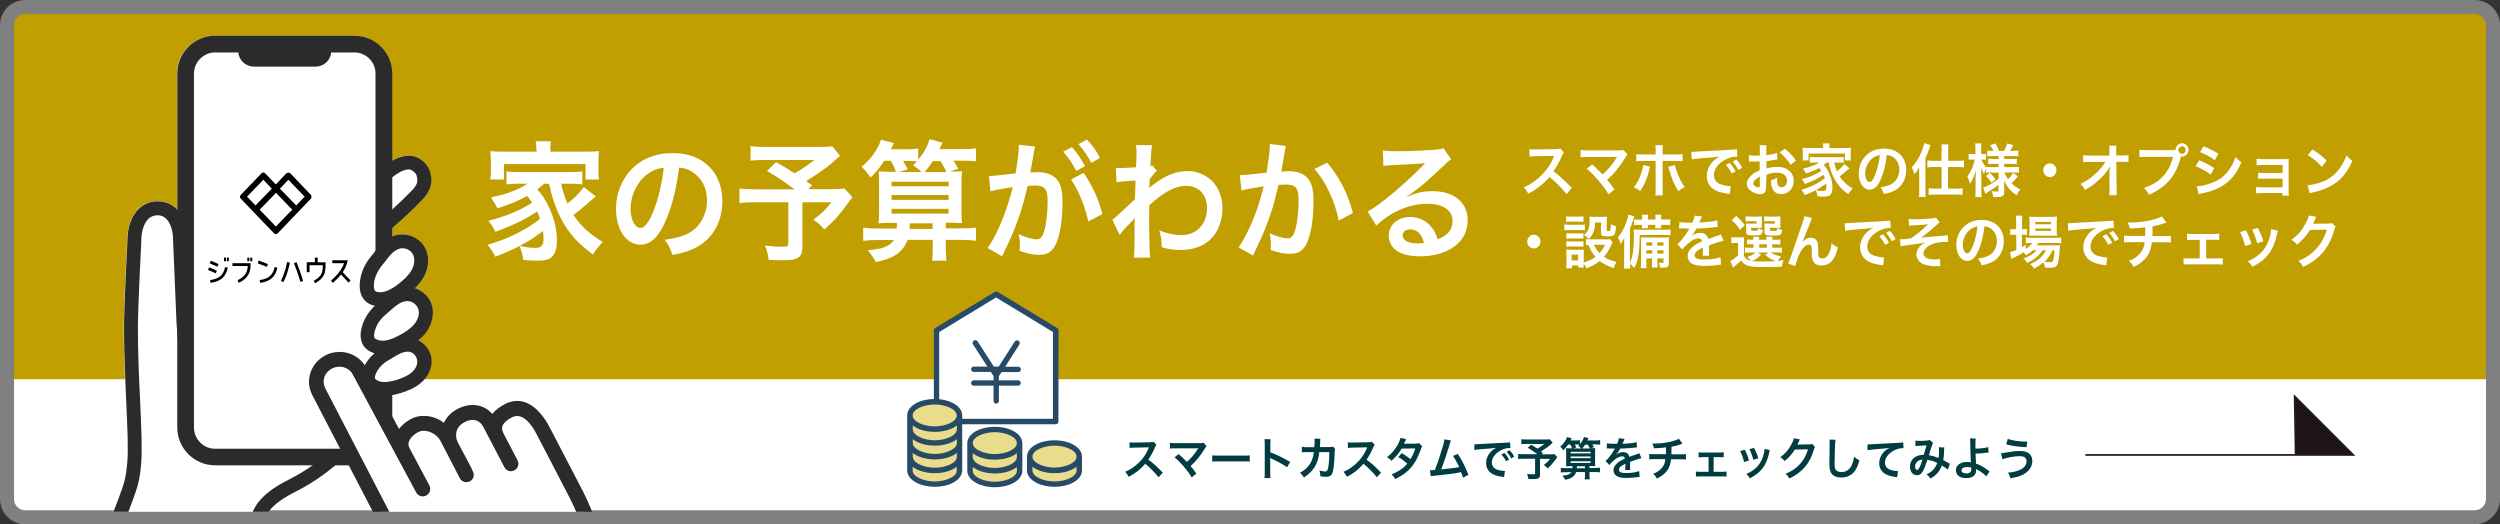 <?xml version="1.0" encoding="utf-8"?>
<!-- Generator: Adobe Illustrator 27.4.1, SVG Export Plug-In . SVG Version: 6.00 Build 0)  -->
<svg version="1.1" xmlns="http://www.w3.org/2000/svg" xmlns:xlink="http://www.w3.org/1999/xlink" x="0px" y="0px"
	 viewBox="0 0 1780 373.3" style="enable-background:new 0 0 1780 373.3;" xml:space="preserve">
<rect x="0" y="0" width="1780" height="373.3" fill="#333333" stroke="none"/>
<style type="text/css">
	.st0{fill:#FFFFFF;}
	.st1{fill:#C19F00;}
	.st2{fill:none;stroke:#808080;stroke-width:10;stroke-miterlimit:10;}
	.st3{fill:#003C40;}
	.st4{fill:#1E1516;stroke:#231815;stroke-width:1.25;stroke-miterlimit:10;}
	.st5{fill:#274B66;}
	.st6{fill:#EADC8D;}
	.st7{clip-path:url(#SVGID_00000109031747085668776710000010578851968163845027_);}
	.st8{fill:#2B2B2B;}
</style>
<g id="レイヤー_1">
</g>
<g id="_x31_0">
	<path class="st0" d="M544.2,364.4H1775V27.7c0-11.7-7-21.1-15.6-21.1H22.3C12.7,6.6,5,17.1,5,30v334.4h454.2"/>
	<path class="st1" d="M544.2,270H1775V22.2c0-8.6-7-15.6-15.6-15.6H22.3C12.7,6.6,5,14.3,5,23.8V270h454.2"/>
	<path class="st2" d="M1762,368.3H18c-7.2,0-13-5.8-13-13V18c0-7.2,5.8-13,13-13h1744c7.2,0,13,5.8,13,13v337.3
		C1775,362.4,1769.2,368.3,1762,368.3z"/>
	<g>
		<g>
			<path class="st3" d="M824.9,339.8c-2.6-3.3-6.2-6.9-9.5-9.6c-3.5,4.1-7.1,6.9-11.8,9.3c-0.9-1.7-1.2-2.2-2.5-3.6
				c2.4-1,3.9-1.8,6.2-3.5c4.7-3.4,8.4-8.1,10.4-13.1l0.3-0.8c-0.5,0-0.5,0-10.3,0.2c-1.5,0-2.3,0.1-3.4,0.3l-0.1-4.1
				c0.9,0.2,1.5,0.2,2.7,0.2c0.1,0,0.4,0,0.7,0l10.9-0.2c1.7,0,2-0.1,2.8-0.4l2.1,2.2c-0.4,0.5-0.7,0.9-1,1.7
				c-1.4,3.4-3,6.2-4.8,8.9c2,1.4,3.6,2.7,5.8,4.7c0.8,0.7,0.8,0.7,4.5,4.5L824.9,339.8z"/>
			<path class="st3" d="M839.2,323.3c1.6,1.4,2.6,2.3,3.9,3.6c1.7,1.8,1.7,1.8,1.9,2c1.6-1.4,2.9-2.7,4.1-4.1c1.3-1.5,3-4,3.8-5.2
				c0.1-0.2,0.1-0.2,0.2-0.3c0-0.1,0-0.1,0.1-0.2c-0.3,0-0.8,0.1-1.4,0.1h-11.3c-1.1,0-2,0-3.5,0c-2.5,0-2.8,0-4,0.2v-4.1
				c1.2,0.2,1.9,0.2,4,0.2l17.3,0c1.3,0,1.8,0,2.6-0.3l2.2,2.5c-0.5,0.5-0.7,0.7-1.4,1.9c-3,4.9-6.2,8.9-10,12.2
				c1.3,1.5,2.5,3.1,4.1,5.4l-3.3,2.7c-1.7-2.9-3.4-5.1-6-8.1c-2.4-2.7-3.9-4.3-6.2-6.2L839.2,323.3z"/>
			<path class="st3" d="M863.2,324.2c1.4,0.2,2,0.2,5,0.2h16.6c3.1,0,3.7,0,5-0.2v4.5c-1.2-0.2-1.6-0.2-5.1-0.2h-16.5
				c-3.5,0-3.8,0-5.1,0.2V324.2z"/>
			<path class="st3" d="M900.3,340.2c0.2-1,0.2-1.9,0.2-3.6V316c0-1.6-0.1-2.4-0.2-3.3h4.3c-0.1,1-0.1,1.4-0.1,3.4v6
				c4.3,1.5,9.1,3.9,14.1,6.8l-2.2,3.8c-2.6-1.8-5.8-3.7-11-6.1c-0.7-0.4-0.8-0.4-1.1-0.5c0.1,0.9,0.1,1.3,0.1,2.2v8.5
				c0,1.7,0,2.5,0.1,3.6H900.3z"/>
			<path class="st3" d="M950.6,319.7c-0.2,0.6-0.3,1-0.3,2.2c-0.1,3.6-0.4,8.6-0.7,10.7c-0.8,5.6-1.9,6.9-5.6,6.9
				c-1.2,0-2.2-0.1-3.9-0.4c-0.1-2-0.2-2.6-0.7-4.1c1.8,0.5,3.1,0.7,4.1,0.7c1.3,0,1.8-0.7,2.3-3.5c0.4-2.2,0.7-6.6,0.7-10.3l-7.2,0
				c-0.4,4-1.1,6.4-2.5,9.2c-1.7,3.4-4.5,6.3-8.4,8.9c-1.1-1.7-1.5-2.2-2.8-3.4c3.9-2.1,6.4-4.7,8.1-8.1c0.8-1.8,1.3-3.3,1.6-5.6
				c0.1-0.5,0.1-0.8,0.2-1l-5.2,0c-1.9,0-2.3,0-3.4,0.2l0-4c1.1,0.2,1.9,0.3,3.5,0.3l5.4,0c0.1-1.2,0.2-3.1,0.2-4v-0.8
				c0-0.4,0-0.7-0.1-1.3l4.2,0.1c-0.1,0.4-0.1,0.5-0.1,1c0,0.2,0,0.4,0,0.6c-0.1,0.7-0.1,0.7-0.1,2.3c0,0.7,0,1-0.1,2l6.9,0
				c1.4,0,1.7,0,2.5-0.3L950.6,319.7z"/>
			<path class="st3" d="M980.3,339.8c-2.6-3.3-6.2-6.9-9.5-9.6c-3.5,4.1-7.1,6.9-11.8,9.3c-0.9-1.7-1.2-2.2-2.5-3.6
				c2.4-1,3.9-1.8,6.2-3.5c4.7-3.4,8.4-8.1,10.4-13.1l0.3-0.8c-0.5,0-0.5,0-10.3,0.2c-1.5,0-2.3,0.1-3.4,0.3l-0.1-4.1
				c0.9,0.2,1.5,0.2,2.7,0.2c0.1,0,0.4,0,0.7,0l10.9-0.2c1.7,0,2-0.1,2.8-0.4l2.1,2.2c-0.4,0.5-0.7,0.9-1,1.7
				c-1.4,3.4-3,6.2-4.8,8.9c2,1.4,3.6,2.7,5.8,4.7c0.8,0.7,0.8,0.7,4.5,4.5L980.3,339.8z"/>
			<path class="st3" d="M1012.6,317.8c-0.4,0.5-0.5,0.7-1,2.2c-1,2.9-2.7,6.7-4,8.8c-3.2,5.3-7.6,9.1-14.2,12.3
				c-1-1.7-1.4-2.3-2.6-3.3c2.6-1.1,4.2-1.9,6.1-3.2c2.2-1.5,3.5-2.6,5.1-4.5c-2.2-1.9-4-3.3-6.4-4.6l2.4-2.9
				c2.6,1.5,3.9,2.4,6.2,4.3c1.5-2.3,2.5-4.6,3.5-7.6l-9.7,0.1c-1.9,3.3-4.1,5.9-7.3,8.7c-1-1.2-1.5-1.6-3.1-2.6
				c3.4-2.6,5.9-5.6,7.8-9.2c0.9-1.7,1.5-3.3,1.8-4.5l4,0.9c-0.3,0.6-0.3,0.6-0.9,1.8c-0.4,0.9-0.6,1.3-0.7,1.5
				c0.5-0.1,0.5-0.1,8.1-0.1c1.3,0,1.9-0.1,2.7-0.4L1012.6,317.8z"/>
			<path class="st3" d="M1033.1,313.6c-0.3,0.7-0.4,0.8-0.8,2.3c-2.4,8-4.2,13.4-6.2,18.3c4.9-0.4,10.3-1.1,12.9-1.6
				c-0.3-0.8-0.7-1.5-1.5-2.9c-1.4-2.7-1.9-3.6-3-5.1l3.5-1.4c2.9,4.4,5.6,9.8,7.5,14.9l-3.8,2c-0.4-1.3-0.4-1.3-1.5-4
				c-0.4,0.1-0.4,0.1-1.1,0.3c-3.1,0.7-8.3,1.4-17.6,2.3c-1.7,0.2-2.2,0.2-2.8,0.4l-0.6-4.3c0.4,0,0.4,0,0.8,0c0.6,0,1.4,0,2.7-0.1
				c1.6-4.1,2.9-7.7,4.5-13c1.5-4.7,2.1-7,2.3-8.9L1033.1,313.6z"/>
			<path class="st3" d="M1049.8,316.3c0.7,0,1,0,1.2,0c0.6,0,0.6,0,5.1-0.3c2.3-0.1,7.6-0.4,15.9-0.8c2.5-0.1,2.7-0.1,3.2-0.3
				l0.2,4.1c-0.3,0-0.3,0-0.7,0c-1.9,0-4.2,0.6-6.2,1.7c-3.9,2.1-6.3,5.3-6.3,8.6c0,2.5,1.5,4.4,4.1,5.2c1.5,0.5,3.5,0.8,4.6,0.8
				c0,0,0.3,0,0.6,0l-0.6,4.4c-0.4-0.1-0.5-0.1-1.1-0.2c-3.4-0.5-5.4-1-7.3-2.1c-2.9-1.7-4.4-4.4-4.4-7.8c0-2.7,1.1-5.4,3-7.6
				c1.2-1.3,2.3-2.2,4.3-3.2c-2.5,0.4-4.4,0.6-10.5,1c-2.8,0.2-4.2,0.4-5.2,0.6L1049.8,316.3z M1071.2,322.5
				c1.4,1.5,2.2,2.7,3.3,4.7l-2.2,1.2c-1-2-1.9-3.2-3.3-4.8L1071.2,322.5z M1076,326.4c-0.9-1.8-2-3.3-3.2-4.7l2.1-1.1
				c1.4,1.5,2.3,2.7,3.2,4.5L1076,326.4z"/>
			<path class="st3" d="M1105.5,315.2c-2.1,1.9-2.3,2.1-3.6,3.1c-1.9,1.3-3.2,2.2-4.8,3.2c0.7,0.5,0.7,0.5,1.5,1l-0.9,1h5.6
				c1.8,0,2.8-0.1,3.5-0.2l2,2.2c0,0-0.7,0.9-2,2.7c-1.5,2-2.6,3.3-4.9,5.3c-1-1.2-1.6-1.7-2.7-2.4c2.3-1.8,3.1-2.6,4.5-4.4h-7.2
				v11.1c0,2.6-1,3.3-4.8,3.3c-1,0-2.6,0-3.5-0.1c-0.2-1.4-0.4-2.3-0.9-3.6c1.9,0.3,3,0.3,4.5,0.3c1,0,1.2-0.2,1.2-0.9v-10.2h-8.2
				c-1.7,0-2.8,0.1-3.9,0.2v-3.6c1,0.1,2.1,0.2,4.1,0.2h9.6c-2.6-2-4.2-3-6.8-4.6l2.3-2.2c2.1,1.2,2.7,1.6,4.6,2.8
				c1.6-0.9,2.2-1.3,4.9-3.3H1087c-2,0-2.7,0-3.8,0.2v-3.6c1.1,0.2,2,0.2,3.8,0.2h13.8c1.4,0,1.9,0,2.7-0.1L1105.5,315.2z"/>
			<path class="st3" d="M1116.5,316.5c-1.2,1.8-2,2.8-3.4,4.1c-0.6-0.9-1.3-1.8-2.2-2.6c1.5-1.3,2.4-2.3,3.3-3.7
				c0.9-1.3,1.3-2.2,1.5-3.1l3.3,0.8c-0.1,0.2-0.3,0.7-0.8,1.6h3.9c1.3,0,2.2-0.1,2.9-0.2v2.8c1.4-1.7,2.3-3.4,2.8-5.1l3.2,0.9
				c-0.3,0.6-0.3,0.6-0.8,1.6h5.9c1.5,0,2.4-0.1,3.2-0.2v3.2c-0.9-0.1-1.8-0.2-3.2-0.2h-2.4c0.7,1.1,0.8,1.2,1.2,2l-2.1,0.7
				c1.6,0,2.2,0,3-0.1c-0.1,0.9-0.1,1.9-0.1,3.5v6c0,1.8,0,2.7,0.1,3.4c-1-0.1-1.6-0.1-3.3-0.1h-0.8v1.4h3.9c1.7,0,2.7-0.1,3.6-0.2
				v3.3c-1-0.1-2.1-0.2-3.6-0.2h-3.9v2.3c0,1.2,0.1,2,0.2,2.9h-3.6c0.1-0.8,0.2-1.6,0.2-2.9v-2.3h-6.2c-0.7,1.7-1.6,2.9-3,3.8
				c-1.3,0.8-2.5,1.2-4.9,1.7c-0.5-1-0.9-1.7-2-2.9c2.4-0.3,2.8-0.4,3.7-0.6c1.4-0.5,2.1-1,2.8-1.9h-4.1c-1.4,0-2.4,0.1-3.5,0.2
				v-3.3c0.9,0.1,2,0.2,3.5,0.2h4.8c0-0.5,0-0.7,0-1.4h-1.3c-1.7,0-2.3,0-3.3,0.1c0.1-0.8,0.1-1.6,0.1-3.2v-7.4c0-1,0-1.6-0.1-2.3
				c0.7,0.1,1.2,0.1,2.5,0.1h1.8c-0.4-1.2-0.7-1.8-1.3-2.7H1116.5z M1118.3,322.8h14.2v-1.1h-14.2V322.8z M1118.3,326.2h14.2V325
				h-14.2V326.2z M1118.3,329.6h14.2v-1.2h-14.2V329.6z M1121.2,316.5c0.5,0.8,0.7,1.1,1.2,2.1l-2.2,0.7h5.6
				c-0.7-0.7-1.1-1.1-2.1-1.7c0.5-0.5,0.6-0.6,1-1c-0.6,0-1.4-0.1-2.3-0.1H1121.2z M1128.5,333.4V332h-5.7c0,0.6,0,0.8-0.1,1.4
				H1128.5z M1132,319.3c-0.6-1.3-0.8-1.7-1.5-2.7h-1.9c-0.7,1.1-1.4,2-2.1,2.7H1132z"/>
			<path class="st3" d="M1144.2,315.6c1.3,0.3,3.3,0.4,7.2,0.4c0.8-1.9,1.1-2.9,1.2-4l4.1,0.5c-0.2,0.3-0.2,0.3-1.2,2.9
				c-0.2,0.4-0.2,0.5-0.3,0.6c0.2,0,0.2,0,2-0.1c3.6-0.2,6.4-0.6,8.1-1.1l0.2,3.7c-0.9,0.1-0.9,0.1-2.5,0.3
				c-2.3,0.3-6.2,0.5-9.4,0.6c-0.9,1.8-1.8,3.1-2.9,4.3l0,0.1c0.2-0.2,0.2-0.2,0.6-0.5c1.2-0.9,2.8-1.4,4.4-1.4
				c2.4,0,3.9,1.2,4.4,3.4c2.4-0.9,4-1.5,4.8-1.7c1.7-0.6,1.8-0.6,2.3-1l1.5,3.7c-0.9,0.1-1.8,0.4-3.4,0.9c-0.4,0.1-2,0.7-4.7,1.6
				v0.4c0,0.8,0,0.8,0,1.3c0,0.3,0,0.9,0,1.3c0,0.5,0,0.8,0,1.1c0,0.7,0,1.2,0.1,1.7l-3.6,0.1c0.1-0.6,0.2-2.2,0.2-3.7
				c0-0.5,0-0.5,0-0.8c-1.5,0.7-2.3,1.2-3,1.7c-1.1,0.8-1.6,1.7-1.6,2.6c0,1.7,1.5,2.3,5.3,2.3c3.7,0,6.9-0.5,9.1-1.4l0.3,4.2
				c-0.5,0-0.7,0-1.4,0.1c-2.2,0.4-5.2,0.6-8,0.6c-3.3,0-5.3-0.4-6.9-1.4c-1.4-0.8-2.3-2.4-2.3-4.2c0-1.3,0.4-2.3,1.4-3.6
				c1.4-1.8,3.2-3,6.7-4.5c-0.2-1.2-0.8-1.7-1.9-1.7c-1.8,0-4,1.1-6.4,3.3c-1.3,1.1-2,1.9-2.7,2.9l-2.8-2.9c0.8-0.6,1.7-1.5,2.8-2.9
				c1.2-1.5,3.1-4.3,3.7-5.5c0.1-0.3,0.1-0.3,0.2-0.4c-0.1,0-0.5,0-0.5,0c-0.5,0-3.2-0.1-3.9-0.1c-0.6,0-0.6,0-0.9,0
				c-0.1,0-0.3,0-0.5,0L1144.2,315.6z"/>
			<path class="st3" d="M1197.9,315.9c-0.4,0.1-0.4,0.1-2.6,0.9c-1.8,0.6-2.8,0.8-5.2,1.3c0,4.3,0,4.3-0.1,5.4h6.6
				c2.1,0,2.6,0,3.8-0.2v3.9c-1.2-0.1-1.7-0.2-3.7-0.2h-6.9c-0.3,3-1,5.1-2.1,7s-2.9,3.7-5.1,5.1c-0.9,0.6-1.5,0.9-2.9,1.6
				c-0.9-1.6-1.4-2.3-2.7-3.4c2.2-0.8,3.4-1.5,4.8-2.7c1.9-1.5,3-3.4,3.6-5.5c0.1-0.5,0.2-1.1,0.3-2.2h-7.7c-2,0-2.6,0-3.7,0.2v-3.9
				c1.1,0.2,1.7,0.2,3.8,0.2h8c0.1-1.4,0.1-2.6,0.1-4.9c-2.5,0.4-3.5,0.5-8.6,0.7c-0.3-1.4-0.5-1.9-1.2-3.5c1,0.1,1.5,0.1,1.9,0.1
				c4.2,0,9.5-0.7,13.3-1.9c1.8-0.5,2.7-0.9,3.8-1.5L1197.9,315.9z"/>
			<path class="st3" d="M1220.1,335.9h6.3c1.5,0,2,0,2.9-0.2v3.6c-0.9-0.1-1.5-0.1-2.9-0.1h-16c-1.4,0-2,0-2.9,0.1v-3.6
				c0.9,0.2,1.4,0.2,2.9,0.2h6.1v-10.4h-4.2c-1.2,0-1.8,0-2.9,0.2V322c0.8,0.2,1.6,0.2,2.8,0.2h12.2c1.3,0,2-0.1,2.9-0.2v3.6
				c-0.8-0.1-1.3-0.1-2.8-0.1h-4.4V335.9z"/>
			<path class="st3" d="M1242.3,320.2c1.3,2.5,1.9,4,3,7.6l-3.5,1.2c-0.8-3.2-1.4-5-2.8-7.8L1242.3,320.2z M1260.1,320.5
				c-0.2,0.5-0.2,0.6-0.4,1.6c-0.9,4.4-2.3,7.9-4.3,10.7c-2.3,3.2-4.9,5.3-9.5,7.8c-0.8-1.4-1.2-1.9-2.5-3.2c2.2-0.9,3.5-1.6,5.3-3
				c3.6-2.7,5.7-6,7.1-11.2c0.4-1.6,0.6-2.7,0.6-3.7L1260.1,320.5z M1248.9,318.9c1.6,3.2,2.2,4.6,3,7.4l-3.5,1.1
				c-0.6-2.4-1.5-4.9-2.8-7.6L1248.9,318.9z"/>
			<path class="st3" d="M1292.3,318.2c-0.3,0.5-0.4,0.8-0.8,1.9c-1.4,4.9-3.6,9.2-6.4,12.4c-2.9,3.4-6.3,5.9-11.1,8.2
				c-0.9-1.6-1.3-2.2-2.6-3.4c3.1-1.3,4.8-2.3,6.8-3.8c4.4-3.4,7.4-7.8,9.1-13.6l-9.4,0.2c-1.9,3.1-4.3,5.9-7.3,8.2
				c-0.9-1.3-1.4-1.7-3-2.8c3.5-2.5,5.8-5.1,8-9.3c1-1.8,1.5-3.1,1.6-4.2l4.3,0.9c-0.2,0.3-0.2,0.3-0.5,1c-0.1,0.2-0.1,0.2-0.4,0.9
				c-0.1,0.2-0.1,0.2-0.4,0.8c-0.2,0.5-0.2,0.5-0.5,1c0.4,0,0.9-0.1,1.5-0.1l6.8-0.1c1.2,0,1.6-0.1,2.3-0.3L1292.3,318.2z"/>
			<path class="st3" d="M1306.9,313.1c-0.2,0.9-0.2,1.9-0.4,4.3c-0.1,3-0.3,9.5-0.3,11.8c0,3.1,0.2,4.2,0.8,5.2
				c0.7,1.1,2.2,1.7,4.2,1.7c3.4,0,6.1-2,7.5-5.5c0.7-1.7,1.1-3.2,1.4-5.4c1.7,1.4,2.2,1.8,3.8,2.5c-1.2,4.3-2.2,6.4-3.7,8.2
				c-2.3,2.7-5.4,4.1-9.3,4.1c-2.1,0-4.1-0.5-5.4-1.4c-2.1-1.5-3-4-3-8.3c0-1.7,0.1-4.9,0.2-13c0-1,0-1.6,0-2.1c0-0.9,0-1.4-0.1-2.2
				L1306.9,313.1z"/>
			<path class="st3" d="M1329.7,316.4c0.7,0,1,0,1.2,0c0.6,0,0.6,0,5.1-0.3c1.7-0.1,6.9-0.4,15.5-0.8c2.5-0.1,3-0.2,3.6-0.3l0.2,4.1
				c-0.3,0-0.3,0-0.7,0c-1.9,0-4.2,0.6-6.2,1.7c-3.9,2.1-6.3,5.3-6.3,8.6c0,2.5,1.5,4.4,4.1,5.2c1.5,0.5,3.5,0.8,4.6,0.8
				c0,0,0.3,0,0.6,0l-0.6,4.4c-0.4-0.1-0.5-0.1-1.1-0.2c-3.4-0.5-5.4-1-7.3-2.1c-2.9-1.7-4.4-4.4-4.4-7.8c0-2.7,1.1-5.4,3-7.6
				c1.2-1.3,2.3-2.2,4.3-3.2c-2.5,0.4-3.7,0.5-10.5,1c-2.1,0.2-3.9,0.4-5.2,0.6L1329.7,316.4z"/>
			<path class="st3" d="M1363.8,313.7c0.7,0.1,1.5,0.2,3.1,0.2c1.9,0,4.6-0.1,5.8-0.3c0.6-0.1,0.8-0.1,1.2-0.4l2.5,2.2
				c-0.3,0.4-0.4,0.7-0.7,1.4c-0.2,0.4-2.1,6.3-2.3,7.3c2.4,0.4,4.5,1,6.9,2c0.2-1.6,0.3-3,0.3-6c0-0.7,0-1.1-0.1-1.7l3.9,0.2
				c-0.1,0.7-0.2,0.9-0.2,2.2c-0.1,2.8-0.2,4.8-0.6,6.8c1,0.5,2.4,1.3,3.3,1.8c0.8,0.5,1,0.5,1.4,0.8l-1.4,4.2
				c-0.9-0.8-2.7-2.1-4.3-3c-0.9,2.4-1.8,4-3.4,5.7c-1.4,1.5-2.9,2.7-4.7,3.6c-1.3-1.7-1.6-2-2.8-2.9c2.3-1.2,3.5-2,4.8-3.4
				c1.2-1.4,2.3-3.1,2.8-4.8c-2.2-1.1-4-1.7-7-2.2c-1.4,4.2-2.2,6.3-3.1,7.9c-1.1,2.1-2.5,3.1-4.3,3.1c-2.9,0-5-2.6-5-6.1
				c0-3,1.4-5.5,3.9-7c1.6-1,3.3-1.4,5.9-1.5c0.8-2.5,1.2-3.8,2-6.7c-1.6,0.1-2.3,0.2-5.4,0.3c-1.3,0.1-1.8,0.1-2.5,0.2
				L1363.8,313.7z M1364.7,329.1c-0.8,0.9-1.2,2-1.2,3.1c0,1.3,0.7,2.4,1.5,2.4c0.6,0,1.1-0.6,1.8-2c0.6-1.3,1.4-3.3,2-5.4
				C1366.7,327.5,1365.7,328,1364.7,329.1z"/>
			<path class="st3" d="M1406.7,312.3c-0.2,1.1-0.2,2.6-0.2,5c0,0.5,0,0.5,0,2.1c3.7,0,7.1-0.4,9.1-1.1l0.3,3.9c-0.6,0-0.6,0-2,0.2
				c-2.6,0.4-4.8,0.5-7.3,0.6c0.1,2.5,0.1,4,0.3,7.1c1.7,0.5,3.2,1.2,4.8,2.2c1.1,0.6,1.6,1,4,2.7c0.4,0.3,0.6,0.4,0.9,0.6l-2.4,3.6
				c-0.6-0.7-1.1-1.2-2.2-2.1c-1.5-1.2-2.5-1.8-4.1-2.6c-0.4-0.2-0.7-0.4-1-0.6c0,0.3,0.1,0.5,0.1,1c0,3.6-2.5,5.5-7.1,5.5
				c-3.2,0-5.4-0.9-6.5-2.8c-0.5-0.8-0.8-1.9-0.8-2.9c0-3.3,3.2-5.8,7.7-5.8c1.2,0,2.3,0.1,2.9,0.3c0-0.1,0-0.1,0-0.3
				c-0.1-1.2-0.4-9.9-0.4-14c0-1.6,0-1.9-0.2-2.8L1406.7,312.3z M1400.5,332.5c-2.3,0-3.9,1-3.9,2.4c0,0.8,0.3,1.3,1.1,1.7
				c0.6,0.3,1.4,0.5,2.3,0.5c1.2,0,2.2-0.3,2.8-0.9c0.4-0.4,0.7-1,0.7-1.8c0-0.6,0-1.5,0-1.5
				C1402.2,332.6,1401.6,332.5,1400.5,332.5z"/>
			<path class="st3" d="M1424.7,322.7c0.8,0,0.8,0,3.6-0.5c4.4-0.8,7.1-1.1,9.8-1.1c2.5,0,4.4,0.4,5.9,1.3c1.9,1.2,3,3.3,3,5.9
				c0,3.7-2.1,7-5.9,9.2c-2.5,1.5-4.7,2.2-9.8,3c-0.3-1.7-0.7-2.5-1.6-4c3.6-0.2,7-1.1,9.4-2.4c2.5-1.4,3.8-3.4,3.8-5.7
				c0-2.4-1.6-3.6-4.9-3.6c-3.5,0-9.7,1.1-12.3,2.2L1424.7,322.7z M1429.5,312.5c3.5,1.2,8.1,1.9,13,1.9c0.2,0,0.5,0,0.9,0l-0.5,4
				c-5.7-0.3-9.9-0.8-14.5-2L1429.5,312.5z"/>
		</g>
	</g>
	<g>
		<g>
			<path class="st0" d="M1115.4,138.2c-3.3-4.2-7.9-8.8-12.2-12.2c-4.5,5.2-9.1,8.8-15.1,11.9c-1.1-2.1-1.6-2.8-3.2-4.6
				c3.1-1.2,5-2.3,7.9-4.5c6-4.4,10.8-10.3,13.3-16.7l0.4-1.1c-0.6,0-0.6,0-13.1,0.2c-1.9,0-3,0.1-4.3,0.3l-0.2-5.3
				c1.1,0.2,1.9,0.2,3.5,0.2c0.2,0,0.5,0,1,0l14-0.2c2.2,0,2.5-0.1,3.5-0.5l2.6,2.8c-0.5,0.6-0.8,1.2-1.3,2.2
				c-1.8,4.4-3.8,8-6.2,11.3c2.5,1.7,4.6,3.5,7.3,6c1,0.9,1,0.9,5.8,5.7L1115.4,138.2z"/>
			<path class="st0" d="M1133.6,117.1c2.1,1.8,3.3,2.9,4.9,4.6c2.2,2.3,2.2,2.3,2.5,2.5c2.1-1.8,3.7-3.5,5.2-5.2
				c1.7-2,3.9-5.1,4.8-6.7c0.1-0.2,0.1-0.2,0.2-0.4c0-0.1,0-0.1,0.1-0.2c-0.4,0-1,0.1-1.8,0.1h-14.5c-1.4,0-2.6,0-4.5,0
				c-3.2,0-3.6,0-5.1,0.2v-5.2c1.5,0.2,2.5,0.3,5.2,0.3l22.1,0c1.7,0,2.3,0,3.3-0.3l2.8,3.2c-0.6,0.7-0.8,0.9-1.7,2.4
				c-3.8,6.3-7.9,11.3-12.8,15.6c1.7,2,3.2,3.9,5.2,6.9l-4.2,3.5c-2.2-3.7-4.3-6.5-7.7-10.4c-3.1-3.5-5-5.5-7.9-7.9L1133.6,117.1z"
				/>
			<path class="st0" d="M1174.8,118.7c-0.1,0.5-0.2,0.5-0.3,1.3c-1.4,6.3-3.5,11.5-6.7,16c-1.9-1.4-2.6-1.8-4.6-2.6
				c2.6-3.2,4.1-6.1,5.6-10.8c0.7-2.2,1-3.5,1.2-5.1L1174.8,118.7z M1178.8,107.6c0-2.1,0-3.1-0.2-4.2h5.4c-0.1,1.2-0.2,1.8-0.2,4.4
				v2.2h9.1c2.7,0,3.6,0,5.1-0.3v5.1c-1.4-0.2-2.4-0.2-5-0.2h-9.2v19.9c0,2.1,0,3.3,0.2,4.6h-5.4c0.2-1.3,0.2-2.5,0.2-4.6v-19.9
				h-8.8c-2.6,0-3.6,0-5,0.2v-5.1c1.5,0.2,2.4,0.3,5.1,0.3h8.7V107.6z M1192.5,117.5c0.3,1.4,0.6,2.5,1.4,4.6
				c1.8,5,3.3,7.9,5.6,11.1c-2.1,1.1-2.7,1.5-4.6,2.9c-3-5-4.6-8.8-6.5-15.4c-0.3-1.2-0.4-1.3-0.6-1.9L1192.5,117.5z"/>
			<path class="st0" d="M1204.2,108.1c0.9,0,1.3,0,1.5,0c0.7,0,0.7,0,6.6-0.4c2.9-0.2,9.7-0.5,20.3-1.1c3.3-0.2,3.5-0.2,4.1-0.3
				l0.3,5.2c-0.4,0-0.4,0-0.8,0c-2.4,0-5.3,0.8-7.9,2.2c-5,2.7-8,6.8-8,11c0,3.2,1.9,5.7,5.3,6.7c1.9,0.6,4.5,1.1,5.9,1.1
				c0,0,0.4,0,0.8,0l-0.7,5.6c-0.5-0.1-0.6-0.1-1.4-0.2c-4.4-0.6-6.9-1.3-9.3-2.7c-3.7-2.1-5.7-5.6-5.7-9.9c0-3.5,1.4-6.9,3.8-9.7
				c1.5-1.7,2.9-2.8,5.5-4.2c-3.2,0.5-5.7,0.7-13.4,1.3c-3.5,0.3-5.4,0.5-6.6,0.8L1204.2,108.1z M1231.6,116c1.7,1.9,2.8,3.5,4.2,6
				l-2.8,1.5c-1.3-2.5-2.4-4.2-4.2-6.1L1231.6,116z M1237.7,121c-1.2-2.3-2.5-4.2-4.1-6l2.7-1.4c1.8,1.9,2.9,3.5,4.1,5.8L1237.7,121
				z"/>
			<path class="st0" d="M1257.4,132.4c0,1.7-0.1,2.7-0.3,3.5c-0.4,1.4-1.8,2.4-3.7,2.4c-2.5,0-5.5-1.2-7.5-2.9
				c-1.4-1.3-2.2-2.9-2.2-4.6c0-1.9,1.2-4.1,3.4-6.1c1.4-1.3,3.2-2.3,5.8-3.5l0-6.3c-0.3,0-0.3,0-1.6,0.1c-0.6,0-1.2,0-2.1,0
				c-0.6,0-1.7,0-2.2,0c-0.5,0-0.9,0-1,0c-0.2,0-0.5,0-0.8,0l0-4.6c1.1,0.2,2.7,0.4,4.8,0.4c0.4,0,0.8,0,1.4,0c1,0,1.2,0,1.6,0v-2.7
				c0-2.3,0-3.4-0.2-4.7h5c-0.2,1.3-0.2,2.2-0.2,4.5v2.6c3-0.4,5.6-0.9,7.7-1.6l0.2,4.6c-0.7,0.1-1.5,0.2-4.2,0.7
				c-1.3,0.2-2.1,0.4-3.6,0.5v5.3c2.7-0.8,5.2-1.2,8.1-1.2c6.6,0,11.4,4.2,11.4,10c0,5.3-3.9,9.4-9,9.4c-3.2,0-5.5-1.6-6.5-4.6
				c-0.5-1.4-0.7-2.8-0.7-5.3c2-0.6,2.7-0.9,4.4-1.8c-0.1,0.8-0.1,1.2-0.1,1.8c0,1.7,0.2,2.8,0.6,3.6c0.4,0.9,1.4,1.4,2.5,1.4
				c2.3,0,4-1.9,4-4.6c0-3.5-2.8-5.8-7-5.8c-2.4,0-4.8,0.5-7.6,1.4L1257.4,132.4z M1253,125.7c-3,1.6-4.7,3.5-4.7,4.9
				c0,0.7,0.4,1.3,1.3,1.9c0.8,0.6,1.8,0.9,2.5,0.9c0.7,0,0.9-0.4,0.9-1.7V125.7z M1275,117.4c-2-3.2-4.9-6.5-7.9-8.9l3.7-2.6
				c3.5,2.8,5.8,5.2,7.9,8.4L1275,117.4z"/>
			<path class="st0" d="M1300.6,115.6c-0.8,0.8-1.2,1.1-2.1,1.8c1.6,1.8,2.4,3,3.5,5.2c1.8,3.7,2.7,7.3,2.7,10.9
				c0,2.7-0.6,4.5-1.8,5.5c-0.9,0.7-2.2,1-4.5,1c-1.1,0-2.7-0.1-4.4-0.2c-0.2-2-0.5-2.8-1.2-4.4c2,0.4,3.7,0.6,5,0.6
				c1.9,0,2.6-0.8,2.6-3c0-0.8-0.1-1.6-0.2-2.3c-4.4,3.3-8.6,5.6-15.1,8.2c-0.9-1.7-1.5-2.5-2.5-3.8c6.2-1.7,12.5-4.8,16.7-8.3
				c-0.3-0.9-0.5-1.4-0.9-2.3c-3.5,2.4-8.4,4.8-13.3,6.5c-0.7-1.4-1.3-2.3-2.2-3.5c5.4-1.3,10.2-3.3,13.9-5.8
				c-0.6-0.9-0.9-1.3-1.6-2.1c-2.7,1.5-5.4,2.7-9.4,3.9c-0.7-1.4-1-2-2.1-3.5c3.5-0.8,4.5-1,6.5-1.8c2.2-0.8,3.7-1.5,5.1-2.5h-2.8
				c-1.5,0-2.7,0.1-3.9,0.2v-4.2c1,0.2,1.9,0.2,3.9,0.2h16.3c2.3,0,3,0,3.9-0.2v4.2c-1.3-0.1-2.5-0.2-3.9-0.2h-2.8
				c0.4,2.1,1,4,1.9,6.3c2.1-1.6,3.6-3.1,5.2-5.2l3.8,3c-0.9,0.7-1.2,1-2.3,1.9c-2.1,1.9-2.9,2.5-4.8,3.9c2.3,3.5,5.1,6.1,9.3,8.6
				c-1,1-1.9,2.1-3.2,4c-3.6-2.8-5.1-4.2-6.9-6.4c-3.3-4.2-5.6-9.5-7-16.1H1300.6z M1298.1,104.6c0-0.9-0.1-1.6-0.2-2.5h4.8
				c-0.2,0.8-0.2,1.4-0.2,2.4v0.9h11c1.9,0,3.2,0,4.4-0.2c-0.1,0.9-0.2,1.6-0.2,2.9v3.2c0,1.2,0,2,0.2,2.9h-4.3v-4.9h-25.9v4.9h-4.3
				c0.1-0.9,0.2-1.6,0.2-2.9v-3.2c0-1.2-0.1-2-0.2-2.9c1.2,0.1,2.4,0.2,4.4,0.2h10.3V104.6z"/>
			<path class="st0" d="M1339.3,127.3c-2.3,5.3-4.8,7.7-8.1,7.7c-4.5,0-7.8-4.8-7.8-11.4c0-4.5,1.5-8.8,4.4-12
				c3.3-3.8,8-5.8,13.7-5.8c9.5,0,15.7,6,15.7,15.3c0,7.1-3.6,12.8-9.7,15.3c-1.9,0.8-3.5,1.2-6.2,1.7c-0.7-2.2-1.2-3.1-2.4-4.8
				c3.7-0.5,6-1.2,7.9-2.3c3.5-2,5.5-5.9,5.5-10.3c0-3.9-1.7-7.2-4.9-9.1c-1.2-0.7-2.3-1.1-4-1.2
				C1342.6,116.9,1341.3,122.6,1339.3,127.3z M1333.4,112.5c-3.3,2.5-5.4,6.7-5.4,11.1c0,3.4,1.4,6,3.1,6c1.3,0,2.7-1.7,4.1-5.3
				c1.5-3.7,2.8-9.3,3.3-13.9C1336.5,110.8,1335.1,111.3,1333.4,112.5z"/>
			<path class="st0" d="M1366.4,123.8c0-2.1,0-2.5,0.1-4.6c-1.3,2.1-1.8,2.9-3.5,4.9c-0.5-1.9-0.6-2.1-1.8-5
				c2.5-2.6,4.5-5.7,6.2-9.4c1.4-3.1,2.3-5.7,2.6-7.8l4.5,1.4c-0.3,0.9-0.3,0.9-1.2,3.5c-0.6,1.9-1,2.6-2.4,5.8v22.8
				c0,1.8,0,3.1,0.2,4.8h-4.8c0.2-1.6,0.2-2.9,0.2-4.8V123.8z M1382.5,107.2c0-1.9-0.1-3.2-0.2-4.4h5c-0.2,1.3-0.2,2.4-0.2,4.4v7.3
				h6.8c1.9,0,3.2-0.1,4.5-0.3v5c-1.5-0.2-3.1-0.3-4.5-0.3h-6.9v15.4h5.8c1.8,0,3.1-0.1,4.5-0.3v4.8c-1.3-0.2-2.8-0.3-4.5-0.3h-15.1
				c-1.7,0-3.3,0.1-4.5,0.3V134c1.3,0.2,2.7,0.3,4.4,0.3h4.8v-15.4h-5.6c-1.4,0-3,0.1-4.5,0.3v-5c1.3,0.2,2.7,0.3,4.6,0.3h5.4V107.2
				z"/>
			<path class="st0" d="M1417.8,122.8c-1.5,0-2.5,0-3.7,0.2v-2.8c-0.7,1.2-0.7,1.3-1.5,3.6c-0.9-1.6-1.4-2.6-2-4.6
				c0.1,2.5,0.1,4.5,0.1,5.7v10.4c0,2.1,0.1,3.7,0.2,5h-4.5c0.2-1.3,0.2-3,0.2-5v-8.5c0.1-3.1,0.2-5,0.2-5.7c-1.1,4.1-2,6.3-4.1,9.7
				c-0.6-2.2-1.2-3.5-2-5.1c1.5-2,2.6-4,3.8-7c0.9-2.3,1.2-3.4,1.5-5.1h-1.6c-1.2,0-1.9,0-2.7,0.2v-4.3c0.7,0.1,1.4,0.2,2.7,0.2h2.1
				v-3.3c0-2.1-0.1-3.2-0.2-4.3h4.5c-0.2,1.2-0.2,2.3-0.2,4.3v3.3h1.1c1.1,0,1.5,0,2.3-0.2v4.2c-0.8-0.1-1.4-0.1-2.3-0.1h-0.9
				c0.5,1.6,1.8,3.9,3.3,5.6v-0.4c1.1,0.2,2.3,0.2,4.1,0.2h4.8v-2.3h-3.7c-2.1,0-2.5,0-3.7,0.2v-3.9c1.2,0.1,1.8,0.2,3.7,0.2h3.7
				v-2.1h-4.3c-1.8,0-2.6,0-3.8,0.2v-4.1c1.2,0.2,2.1,0.2,3.8,0.2h0.6c-0.5-1.3-1.2-2.4-2.3-4l3.7-1.3c1.2,1.9,1.9,3.4,2.6,5.3h3.5
				c1.3-2.2,1.7-3.2,2.4-5.3l4.2,1.2c-1,2-1.7,3.2-2.3,4.1h1.9c1.6,0,2.8-0.1,4-0.2v4.1c-1.2-0.2-2.2-0.2-3.9-0.2h-6.1v2.1h4.9
				c2,0,2.8,0,4-0.2v3.9c-1.2-0.2-1.9-0.2-4-0.2h-4.9v2.3h6.4c1.6,0,2.9-0.1,4.1-0.2v4.2c-1.3-0.2-2.7-0.2-4.1-0.2h-6.2
				c0.6,1.9,1.2,2.9,2.5,4.8c1.3-1.2,2.4-2.5,3.7-4.5l3.3,2.4c-1.7,2.2-2.7,3.3-4.5,5c2.1,2,3.6,3.1,6.3,4.4
				c-1.2,1.4-1.8,2.4-2.6,4.1c-2.1-1.3-3.4-2.5-4.8-3.9c-1.9-2-3.1-4-4.2-6.7c0.1,1.9,0.1,2.2,0.1,3v5.7c0,2.3-1.3,3.2-5,3.2
				c-0.6,0-1.7,0-2.9-0.1c-0.2-1.8-0.4-2.8-1.1-4.2c1.4,0.3,2.4,0.4,3.8,0.4c0.8,0,1.1-0.2,1.1-0.9v-3.9c-2.8,2.2-3.9,3-7.6,5.2
				c-0.3,0.2-1.1,0.8-1.7,1.2l-1.6-4.4c1.1-0.3,1.8-0.7,3.3-1.4c2.5-1.3,3.2-1.7,7.7-4.8v-4.5H1417.8z M1416.8,123.1
				c1.9,1.9,2.7,2.8,4,4.6l-2.9,2.3c-1.3-2-1.9-2.7-3.8-4.7L1416.8,123.1z"/>
			<path class="st0" d="M1464.2,121.2c0,2.7-2.1,4.9-4.7,4.9s-4.7-2.2-4.7-4.9c0-2.7,2.1-4.9,4.7-4.9S1464.2,118.5,1464.2,121.2z"/>
			<path class="st0" d="M1502.2,121.5c0-0.2,0.1-2.3,0.1-3c-0.8,1.8-2.1,3.5-4.1,5.8c-2.2,2.5-5.1,5.1-7.8,7.2
				c-1.5,1.2-2.9,2-5.9,3.8c-1-1.9-1.5-2.7-3.3-4.3c4.7-2.2,8.5-4.9,12.5-8.9c2-2.1,4-4.6,5.3-6.8h-10.9c-3,0-3.5,0-4.9,0.2v-5
				c1.5,0.3,2.2,0.3,5,0.3h13.7l0-3.3c0-2.2,0-2.2-0.2-3.8h5.2c-0.1,1.1-0.2,1.8-0.2,3.5v0.2l0.1,3.3h4c2.7,0,3.3,0,4.7-0.3v5
				c-1.2-0.1-2.1-0.2-4.6-0.2h-4.1l0.2,19.1c0,2,0.1,3.6,0.2,4.7h-5.4c0.2-1.2,0.2-2.3,0.2-3.9c0-0.2,0-0.5,0-0.7l-0.1-12.3V121.5z"
				/>
			<path class="st0" d="M1546.7,106.9c1.2,0,1.7,0,2.3-0.1c0-2.7,2-4.8,4.6-4.8s4.6,2.1,4.6,4.7c0,2.6-2.1,4.8-4.6,4.8
				c-0.2,0-0.5,0-0.8-0.1c-3.2,13.4-10.2,21.8-22.8,27.3c-1-2.1-1.7-3.1-3.5-4.9c11-3.5,18.2-11.2,20.7-22.1h-18.9
				c-2.9,0-3.7,0-5,0.2v-5.3c1.4,0.2,2.4,0.3,5.1,0.3H1546.7z M1551,106.8c0,1.5,1.2,2.7,2.6,2.7c1.5,0,2.6-1.2,2.6-2.7
				s-1.2-2.7-2.6-2.7C1552.2,104.2,1551,105.3,1551,106.8z"/>
			<path class="st0" d="M1565.9,114.1c4.1,1.7,7.1,3.3,10.6,5.6l-2.5,4.6c-3.2-2.4-6.7-4.4-10.8-6L1565.9,114.1z M1564.1,132.6
				c3,0,7.3-1,11.5-2.7c4.9-2,8.3-4.6,11.5-9c2.1-3,3.4-5.4,4.6-9.1c1.6,1.8,2.2,2.3,4.1,3.7c-1.8,4.6-3.5,7.4-6,10.4
				c-5,6-11.8,9.7-21.6,11.7c-1.4,0.3-2,0.4-2.8,0.7L1564.1,132.6z M1568.9,104.2c4.1,1.6,7.2,3.2,10.6,5.3l-2.5,4.5
				c-3.6-2.5-7.1-4.4-10.6-5.7L1568.9,104.2z"/>
			<path class="st0" d="M1609.9,137.5c-2,0-2.6,0-3.6,0.2v-4.6c1.1,0.2,2,0.3,3.6,0.3h15.3v-6.2h-13.8c-2,0-2.6,0-3.6,0.2v-4.5
				c1.1,0.2,2,0.3,3.6,0.3h13.8v-5.7h-14.9c-1.9,0-2.5,0-3.6,0.2V113c1.1,0.2,2,0.3,3.6,0.3h15.6c1.4,0,2.5,0,3.7-0.2
				c-0.1,1.5-0.1,2.5-0.1,4.3v18.8c0,1.6,0,2.2,0.2,3.1h-4.6v-1.9H1609.9z"/>
			<path class="st0" d="M1643,131.9c3.4-0.2,8.1-1.4,11.8-3c5-2.2,8.7-5.4,11.8-10.1c1.7-2.6,2.9-4.9,4.1-8.2c1.5,1.9,2.2,2.5,4.2,4
				c-3.4,7.5-7.1,12.4-12.6,16.1c-4.1,2.8-9,4.8-15.1,6.2c-1.6,0.3-1.7,0.4-2.6,0.7L1643,131.9z M1646.4,106.4
				c4.7,3,7.2,4.9,10.2,7.9l-3.4,4.5c-3.2-3.5-6.4-6.2-10.1-8.3L1646.4,106.4z"/>
			<path class="st0" d="M1096.8,172c0,2.7-2.1,4.9-4.7,4.9s-4.7-2.2-4.7-4.9c0-2.7,2.1-4.9,4.7-4.9S1096.8,169.3,1096.8,172z"/>
			<path class="st0" d="M1113.8,159.8c1,0.2,1.7,0.2,3.2,0.2h8.2c1.7,0,2.3,0,3.2-0.2v4.2c-0.8-0.1-1.4-0.2-3-0.2h-8.4
				c-1.4,0-2.3,0-3.2,0.2V159.8z M1148.2,172.4c-0.2,0.4-0.2,0.4-0.8,1.7c-1.7,3.8-3.2,6.3-5.4,8.7c2.7,1.8,4.5,2.5,8.9,3.7
				c-0.9,1.6-1.4,2.7-2,4.4c-4.6-1.6-7.2-3-9.9-5.1c-2.7,2.2-5.5,3.7-9.5,5.3c-0.6-1.5-1.2-2.4-2-3.5c0,1.4,0,1.9,0.2,2.9h-3.9V189
				h-4.6v2h-4.1c0.2-1.3,0.2-2.6,0.2-4.1v-6c0-1.3,0-2.3-0.2-3.2c1,0.1,1.8,0.1,3.1,0.1h6.8c1.5,0,2,0,2.7-0.1
				c-0.1,0.9-0.1,1.4-0.1,3v6.2c3.5-1.1,6.1-2.3,8.5-4c-2.4-2.6-3.6-4.6-5.1-8.5c-0.8,0-1.2,0-1.8,0.2v-4.4c0.8,0.2,1.5,0.2,2.5,0.2
				h11.7c1.5,0,2.2,0,2.8-0.2L1148.2,172.4z M1115.1,154c1.1,0.2,1.7,0.2,3.3,0.2h5.7c1.6,0,2.3,0,3.3-0.2v4
				c-1.1-0.1-1.9-0.2-3.3-0.2h-5.7c-1.4,0-2.3,0-3.3,0.2V154z M1115.2,166.1c0.8,0.1,1.4,0.1,2.6,0.1h7.1c1.3,0,1.8,0,2.5-0.1v3.8
				c-0.9-0.1-1.4-0.1-2.5-0.1h-7.1c-1.3,0-1.8,0-2.6,0.1V166.1z M1115.2,171.8c0.8,0.1,1.4,0.1,2.6,0.1h7.1c1.3,0,1.8,0,2.5-0.1v3.8
				c-0.9-0.1-1.3-0.1-2.6-0.1h-7c-1.2,0-1.7,0-2.6,0.1V171.8z M1119,185.4h4.6v-4.1h-4.6V185.4z M1135.7,158.4
				c-0.1,3.6-0.5,5.5-1.6,7.8c-0.8,1.6-1.5,2.6-2.9,3.9c-1.2-1.2-2.3-2.1-3.5-2.8c3.1-2.4,4.1-4.9,4.1-10.3c0-1.3,0-1.7-0.2-2.8
				c1,0.1,1.9,0.2,3.1,0.2h6.1c1.4,0,2.3,0,3.4-0.2c-0.1,0.9-0.2,2-0.2,3.5v6.1c0,0.5,0.3,0.7,1.2,0.7c1.6,0,1.6,0,1.8-4.9
				c1.2,0.7,2.2,1.1,3.6,1.5c-0.5,6.7-0.9,7.2-6,7.2c-3.9,0-4.7-0.5-4.7-2.7v-7.2H1135.7z M1134.9,174.3c1,2.4,2.1,4,4,5.9
				c1.7-1.9,2.5-3.1,3.9-5.9H1134.9z"/>
			<path class="st0" d="M1167.5,167.2c-0.1,5.3-0.3,10.1-0.8,13.5c-0.6,4.4-1.4,7.1-3.2,10.2c-0.8-1.1-1.8-2.3-2.9-3.2
				c0,1.5,0.1,2.1,0.2,3.5h-4.6c0.2-1.7,0.2-2.8,0.2-4.9v-11.5c0-1.6,0-3,0.1-5.4c-0.8,1.7-1.6,3-2.7,4.4c-0.8-2.7-0.8-2.7-1.8-4.9
				c2.2-2.5,4-5.6,5.4-9.2c1-2.6,1.7-4.9,2-6.8l4.3,1.1c-0.2,0.6-0.4,1.3-0.7,2.1c-0.8,2.7-1.4,4.2-2.5,6.7v24
				c1-1.8,1.5-3.1,1.9-5.5c0.6-3.2,0.9-7.2,0.9-13.7c0-1.6,0-2.8-0.2-4.2c1.3,0.2,2.2,0.2,4.2,0.2h17.8c2.2,0,3.1,0,4.3-0.2v4.1
				c-1.2-0.1-2.3-0.2-3.9-0.2H1167.5z M1169.3,155.4c0-1.2,0-1.8-0.2-2.5h4.4c-0.1,0.7-0.2,1.4-0.2,2.5v0.9h5.4v-0.9
				c0-1.2,0-1.8-0.2-2.5h4.4c-0.1,0.7-0.2,1.4-0.2,2.5v0.9h2.5c1.6,0,3.2-0.1,4-0.2v4.2c-1.2-0.1-2.1-0.2-4-0.2h-2.5v0.4
				c0,1,0,1.4,0.1,2h-4.3c0.1-0.6,0.1-1.2,0.1-2v-0.4h-5.4v0.4c0,1,0,1.4,0.1,2h-4.3c0.1-0.7,0.1-1.2,0.1-2v-0.4h-1.7
				c-2.1,0-2.8,0-4,0.2v-4.1c1.1,0.1,2.5,0.2,4,0.2h1.7V155.4z M1172.2,184v2.5c0,2.7,0,3.5,0.2,4.4h-4.2c0.2-1.1,0.2-2.3,0.2-4.4
				v-13c0-2.2,0-3.1-0.2-4.5c1.2,0.1,2,0.1,4.2,0.1h12.1c1.9,0,2.7,0,3.9-0.2c-0.1,0.9-0.2,2.2-0.2,4.4v14c0,2.7-0.8,3.3-4.6,3.3
				c-0.3,0-0.3,0-1.7,0c-0.2-1.6-0.3-2.3-0.8-3.6c0.9,0.1,1.7,0.2,2.4,0.2c0.7,0,0.9-0.2,0.9-0.9V184h-4.4v1.9c0,2.4,0,3.5,0.2,4.5
				h-4.1c0.2-1.2,0.2-2.4,0.2-4.5V184H1172.2z M1176.4,172.6h-4.2v2.3h4.2V172.6z M1176.4,178.2h-4.2v2.3h4.2V178.2z M1184.4,174.9
				v-2.3h-4.4v2.3H1184.4z M1184.4,180.5v-2.3h-4.4v2.3H1184.4z"/>
			<path class="st0" d="M1195.8,158.1c1.6,0.4,4.2,0.5,9.2,0.5c1.1-2.5,1.4-3.7,1.6-5.1l5.2,0.6c-0.2,0.4-0.2,0.4-1.6,3.7
				c-0.2,0.5-0.3,0.6-0.4,0.7c0.3,0,0.3,0,2.5-0.2c4.6-0.3,8.2-0.7,10.4-1.4l0.3,4.7c-1.1,0.1-1.1,0.1-3.1,0.3
				c-2.9,0.4-7.9,0.7-12,0.8c-1.2,2.3-2.3,4-3.7,5.5l0,0.1c0.3-0.2,0.3-0.2,0.8-0.6c1.5-1.2,3.6-1.9,5.6-1.9c3.1,0,5,1.5,5.7,4.4
				c3.1-1.2,5.1-1.9,6.1-2.2c2.1-0.8,2.3-0.8,2.9-1.2l1.9,4.7c-1.1,0.2-2.3,0.5-4.4,1.1c-0.6,0.2-2.5,0.9-6,2.1v0.5
				c0,1.1,0,1.1,0,1.6c0,0.4,0,1.1,0,1.6c0,0.7,0,1.1,0,1.4c0,0.9,0,1.5,0.1,2.2l-4.6,0.1c0.2-0.7,0.2-2.8,0.2-4.8c0-0.6,0-0.6,0-1
				c-1.9,0.9-3,1.5-3.8,2.1c-1.4,1.1-2.1,2.2-2.1,3.4c0,2.1,1.9,3,6.7,3c4.8,0,8.9-0.6,11.7-1.7l0.4,5.3c-0.7,0-0.9,0-1.8,0.2
				c-2.9,0.5-6.7,0.7-10.2,0.7c-4.2,0-6.8-0.5-8.9-1.7c-1.8-1.1-2.9-3-2.9-5.3c0-1.7,0.5-3,1.7-4.6c1.8-2.3,4.1-3.9,8.5-5.8
				c-0.2-1.5-1-2.2-2.4-2.2c-2.3,0-5.1,1.4-8.1,4.2c-1.7,1.4-2.6,2.5-3.5,3.7l-3.6-3.7c1-0.8,2.2-2,3.6-3.7c1.5-1.9,4-5.5,4.8-7
				c0.2-0.3,0.2-0.3,0.3-0.5c-0.2,0-0.7,0-0.7,0c-0.6,0-4.1-0.1-5-0.1c-0.8,0-0.8,0-1.1,0c-0.1,0-0.4,0-0.6,0L1195.8,158.1z"/>
			<path class="st0" d="M1241.7,182.1c1.2,2.3,2.5,3.2,4.9,3.7c-0.5-0.8-1.5-1.9-2.6-2.8c2.8-0.9,4.4-1.8,6-3.2h-4.5
				c-1.5,0-2.1,0-3.1,0.2v-3.8c0.9,0.2,1.5,0.2,3.1,0.2h3v-2.5h-0.9c-2,0-2.7,0-3.7,0.2v-3.6c1,0.1,1.6,0.2,3.7,0.2h0.8
				c0-1-0.1-1.4-0.2-2.1h4.4c-0.1,0.7-0.1,1.2-0.2,2.1h5.4c0-1-0.1-1.4-0.2-2.1h4.4c-0.1,0.7-0.2,1.2-0.2,2.1h2.1c2,0,2.7,0,3.7-0.2
				v3.6c-1-0.1-1.7-0.2-3.7-0.2h-2.1v2.5h3.1c2.1,0,2.8,0,3.8-0.2v3.7c-1-0.1-1.8-0.2-3.8-0.2h-4.2c2.1,1.4,4,2.1,7.4,2.9
				c-1,1.1-1.7,2-2.3,3.1c1.1-0.1,1.1-0.1,4.1-0.5c-0.7,2-0.8,2.4-1.2,4.7c-3.5,0.2-8.6,0.2-13.7,0.2c-6.2,0-8.5-0.2-10.5-0.9
				c-2-0.7-3.5-1.8-4.9-3.7c-1.6,1.6-2.3,2.2-3.9,3.5c-0.8,0.7-1.1,0.9-1.8,1.5l-1.9-4.7c1.5-0.7,3.1-1.8,5.5-4V173h-2.1
				c-1.1,0-1.6,0-2.7,0.2v-4.4c1,0.2,1.7,0.2,3.2,0.2h2.9c1.4,0,1.9,0,3-0.2c-0.1,1.3-0.1,1.9-0.1,4.4V182.1z M1236.2,153.7
				c2.9,2.7,4.2,4.1,6.1,6.6l-3.3,3.3c-2.1-3-3.1-4.2-6-6.8L1236.2,153.7z M1254.3,160.1c0,1,0,1.6,0.1,2.2c-1-0.1-1.6-0.1-2.5-0.1
				h-5.1v1.2c0,0.9,0.1,0.9,1.7,0.9c3.1,0,3.1,0,3.3-1.9c1,0.7,2,1.1,3.3,1.3c-0.2,2.3-0.6,3.1-1.7,3.5c-0.8,0.3-2,0.4-5.2,0.4
				c-4.1,0-4.9-0.4-4.9-2.6v-3.5c0-1.1,0-1.6-0.1-2.4c0.7,0.1,1.4,0.1,2.8,0.1h4.7v-1.7h-4.6c-1.6,0-2.3,0-3.2,0.2V154
				c0.8,0.1,2,0.2,3.3,0.2h4.9c1.9,0,2.8,0,3.5-0.1c-0.1,0.6-0.1,0.9-0.1,2.3V160.1z M1253.9,181.4c-2.8,2.6-3.9,3.4-6.5,4.5
				c1.9,0.2,4.2,0.3,6.9,0.3c2.9,0,6.4-0.1,10-0.3c-2.9-1-5.2-2.4-7.5-4.4l2.4-1.7h-7.8L1253.9,181.4z M1252.6,176.4h5.4v-2.5h-5.4
				V176.4z M1267.6,160.1c0,1,0,1.6,0.1,2.2c-1-0.1-1.6-0.1-2.5-0.1h-5v1.2c0,0.6,0,0.7,0.4,0.8c0.3,0.1,0.9,0.2,1.8,0.2
				c2.9,0,2.9,0,3-2c1.2,0.7,2,1,3.5,1.4c-0.3,2.3-0.6,3-1.5,3.4c-0.8,0.4-2.3,0.5-5.5,0.5c-2.7,0-3.7-0.1-4.4-0.4
				c-0.8-0.4-1.2-1.1-1.2-2.3v-3.2c0-1.7,0-1.7-0.1-1.8c0-0.5,0-0.5,0-0.9c0.7,0.1,1.4,0.1,2.7,0.1h4.8v-1.7h-4.4
				c-1.6,0-2.3,0-3.2,0.2V154c0.9,0.1,2,0.2,3.3,0.2h4.8c1.9,0,2.8,0,3.5-0.1c-0.1,0.6-0.1,1-0.1,2.3V160.1z"/>
			<path class="st0" d="M1283.3,172.5c0.2-0.3,0.2-0.3,0.8-0.9c1.3-1.4,3.3-2.4,5.1-2.4c1.8,0,3.6,0.9,4.4,2.3c0.8,1.3,1,2.8,1,7.5
				c0,3,0.2,3.8,0.9,4.4c0.4,0.4,1.2,0.6,2.1,0.6c2.1,0,3.8-1.5,5-4.4c0.7-1.9,1.3-4.4,1.5-6.5c1.3,1.4,1.9,1.8,4.4,3.1
				c-1.7,8.5-5.6,12.8-11.6,12.8c-3.1,0-5.2-1.2-6.2-3.6c-0.4-1.1-0.7-2.5-0.7-4.6c0,0,0-0.2,0-0.4c0-1.5,0-2.5,0-2.9
				c0-1.3-0.1-1.9-0.3-2.4c-0.3-0.6-1-0.9-1.8-0.9c-2.1,0-4.4,2.1-6.3,5.8c-1.2,2.3-2.8,6.9-3.3,9.4l-5.1-1.7
				c0.6-1.2,0.9-2.2,2.2-5.8c9.1-26.3,9.1-26.3,9.4-28l5.4,1.4c-0.6,1.1-0.8,1.6-1.9,4.7C1285.8,166,1284.1,170.5,1283.3,172.5
				L1283.3,172.5z"/>
			<path class="st0" d="M1313.4,158.9c0.9,0,1.3,0,1.5,0c0.7,0,0.7,0,6.6-0.4c2.9-0.2,9.7-0.5,20.3-1.1c3.3-0.2,3.5-0.2,4.1-0.3
				l0.3,5.2c-0.4,0-0.4,0-0.8,0c-2.4,0-5.3,0.8-7.9,2.2c-5,2.7-8,6.8-8,11c0,3.2,1.9,5.7,5.3,6.7c1.9,0.6,4.5,1.1,5.9,1.1
				c0,0,0.4,0,0.8,0l-0.7,5.6c-0.5-0.1-0.6-0.1-1.4-0.2c-4.4-0.6-6.9-1.3-9.3-2.7c-3.7-2.1-5.7-5.6-5.7-9.9c0-3.5,1.4-6.9,3.8-9.7
				c1.5-1.7,2.9-2.8,5.5-4.2c-3.2,0.5-5.7,0.7-13.4,1.3c-3.5,0.3-5.4,0.5-6.6,0.8L1313.4,158.9z M1340.8,166.8
				c1.7,1.9,2.8,3.5,4.2,6l-2.8,1.5c-1.3-2.5-2.4-4.2-4.2-6.1L1340.8,166.8z M1347,171.8c-1.2-2.3-2.5-4.2-4.1-6l2.7-1.4
				c1.8,1.9,2.9,3.5,4.1,5.8L1347,171.8z"/>
			<path class="st0" d="M1359,155.9c1.3,0.2,2.1,0.2,3.9,0.2c3.6,0,8.7-0.2,11.8-0.5c1.9-0.2,2.9-0.3,3.7-0.7l2.6,3.4
				c-0.8,0.6-1,0.8-2.3,2c-2.9,2.7-7.3,6.4-10.9,9c2-0.3,4.8-0.6,9.7-1c2.5-0.2,4.3-0.3,5.2-0.4c1.4-0.2,2.5-0.2,2.8-0.3
				c0.6,0,0.8,0,1.3-0.2l0.3,4.8c-0.6,0-0.6,0-1.2,0c-4.5,0-8.1,0.7-11,2c-3.2,1.5-5.4,4-5.4,6.3c0,2.7,2.9,4.2,8,4.2
				c1.5,0,2.6-0.1,3.8-0.4l0.2,5.2c-0.4,0-0.9,0-1.5,0c-0.3,0-0.9,0-2,0c-0.2,0-0.4,0-0.5,0c-2.4,0-5.3-0.5-7.4-1.2
				c-3.4-1.1-5.6-3.9-5.6-7.2c0-1.9,0.8-3.8,2.1-5.3c1.1-1.2,2.1-2,4.2-3.1c-1.7,0.3-3,0.5-4.9,0.8c-1.8,0.2-3.3,0.4-4.4,0.6
				c-1.6,0.2-3.7,0.5-6.4,0.9c-0.8,0.1-1.1,0.2-1.8,0.4l-0.5-5c0.3,0,0.5,0,0.6,0c0.8,0,2.5-0.1,3.4-0.2c0.2,0,0.7-0.1,1.5-0.2
				c1-0.1,1.4-0.2,2.3-0.3c3.5-2.2,9.2-6.9,12.2-10.1c-3.1,0.5-4.5,0.6-11.1,0.9c-1,0-1.7,0.1-2.5,0.2L1359,155.9z"/>
			<path class="st0" d="M1408.8,178.1c-2.3,5.3-4.8,7.7-8.1,7.7c-4.5,0-7.8-4.8-7.8-11.4c0-4.5,1.5-8.8,4.4-12
				c3.3-3.8,8-5.8,13.7-5.8c9.5,0,15.7,6,15.7,15.3c0,7.1-3.6,12.8-9.7,15.3c-1.9,0.8-3.5,1.2-6.2,1.7c-0.7-2.2-1.2-3.1-2.4-4.8
				c3.7-0.5,6-1.2,7.9-2.3c3.5-2,5.5-5.9,5.5-10.3c0-3.9-1.7-7.2-4.9-9.1c-1.2-0.7-2.3-1.1-4-1.2
				C1412.2,167.7,1410.8,173.4,1408.8,178.1z M1402.9,163.3c-3.3,2.5-5.4,6.7-5.4,11.1c0,3.4,1.4,6,3.1,6c1.3,0,2.7-1.7,4.1-5.3
				c1.5-3.7,2.8-9.3,3.3-13.9C1406,161.6,1404.6,162.1,1402.9,163.3z"/>
			<path class="st0" d="M1447.3,178.3c-1.7,1.5-2.5,2.1-4.9,3.5c-0.5-0.9-0.7-1.2-1.5-2.2c-2.3,1.4-4.2,2.5-7.9,4.3
				c0,0-0.2,0.2-0.5,0.3c-0.1,0-0.2,0.1-0.4,0.2l-1-4.8c1.1-0.2,2.5-0.8,4.5-1.6v-10.9h-1.2c-1.2,0-2.1,0-3.1,0.2V163
				c0.9,0.2,1.8,0.2,3.1,0.2h1.1v-5.1c0-2.1-0.1-3.3-0.2-4.6h4.6c-0.2,1.3-0.2,2.4-0.2,4.6v5.1h0.7c1.3,0,2.1,0,2.8-0.2v4.3
				c-1-0.1-1.7-0.2-2.8-0.2h-0.8v8.8c1.1-0.6,1.4-0.8,2.7-1.5v2.8c2.2-1.4,3.6-2.6,4.7-4.2h-0.9c-1.7,0-2.7,0.1-3.7,0.2v-4.1
				c0.9,0.2,1.9,0.2,3.7,0.2h17.4c1.9,0,3.1-0.1,4.1-0.2v4.1c-1.1-0.1-2.4-0.2-4.1-0.2h-12.2c-0.4,0.7-0.6,0.9-1.1,1.7h12.6
				c1.9,0,2.7,0,3.9-0.1c-0.1,0.7-0.1,1.2-0.2,2.4c-0.2,5.2-0.8,9.3-1.6,11.2c-0.8,1.9-2.1,2.4-5.6,2.4c-1.1,0-1.8,0-3.3-0.1
				c-0.2-1.5-0.5-2.6-1.1-3.8c-2.1,1.9-3.8,3.1-6.6,4.5c-0.9-1.4-1.5-2.1-2.9-3.1c3.5-1.6,5.2-2.6,7.2-4.4c1.6-1.4,2.9-3.1,4.1-5.5
				h-2.4c-2.4,3.8-5.8,6.6-11,9c-0.7-1.3-1.3-2-2.5-3.1c4.5-1.7,7.1-3.4,9.2-5.9H1447.3z M1448.5,167.7c-1.5,0-2.9,0-3.7,0.2
				c0.1-1.2,0.2-2.3,0.2-4v-6c0-1.8,0-2.5-0.2-3.7c1.2,0.2,2.1,0.2,4,0.2h11.6c2,0,3.1,0,4.2-0.2c-0.1,1.2-0.2,2-0.2,4.1v5.7
				c0,1.8,0,3,0.2,3.9c-0.8-0.1-2-0.1-3.6-0.1H1448.5z M1449.1,159.7h11.2V158h-11.2V159.7z M1449.1,164.4h11.2v-1.7h-11.2V164.4z
				 M1461.3,178.3c-1.5,3.5-3.1,5.7-5.6,8.1c1.6,0.2,2.9,0.3,4.1,0.3c1.5,0,1.9-0.4,2.3-2.2c0.3-1.4,0.5-3.2,0.7-6.2H1461.3z"/>
			<path class="st0" d="M1472.3,158.9c0.9,0,1.3,0,1.5,0c0.7,0,0.7,0,6.6-0.4c2.9-0.2,9.7-0.5,20.3-1.1c3.3-0.2,3.5-0.2,4.1-0.3
				l0.3,5.2c-0.4,0-0.4,0-0.8,0c-2.4,0-5.3,0.8-7.9,2.2c-5,2.7-8,6.8-8,11c0,3.2,1.9,5.7,5.3,6.7c1.9,0.6,4.5,1.1,5.9,1.1
				c0,0,0.4,0,0.8,0l-0.7,5.6c-0.5-0.1-0.6-0.1-1.4-0.2c-4.4-0.6-6.9-1.3-9.3-2.7c-3.7-2.1-5.7-5.6-5.7-9.9c0-3.5,1.4-6.9,3.8-9.7
				c1.5-1.7,2.9-2.8,5.5-4.2c-3.2,0.5-5.7,0.7-13.4,1.3c-3.5,0.3-5.4,0.5-6.6,0.8L1472.3,158.9z M1499.7,166.8
				c1.7,1.9,2.8,3.5,4.2,6l-2.8,1.5c-1.3-2.5-2.4-4.2-4.2-6.1L1499.7,166.8z M1505.9,171.8c-1.2-2.3-2.5-4.2-4.1-6l2.7-1.4
				c1.8,1.9,2.9,3.5,4.1,5.8L1505.9,171.8z"/>
			<path class="st0" d="M1542.5,158.4c-0.5,0.1-0.5,0.1-3.3,1.1c-2.3,0.7-3.5,1.1-6.6,1.7c0,5.6,0,5.6-0.1,6.9h8.4
				c2.7,0,3.4,0,4.8-0.3v4.9c-1.5-0.2-2.2-0.2-4.8-0.2h-8.8c-0.4,3.8-1.3,6.6-2.7,9s-3.7,4.7-6.5,6.5c-1.1,0.7-1.9,1.2-3.7,2.1
				c-1.2-2.1-1.8-2.9-3.5-4.4c2.9-1.1,4.4-1.9,6.2-3.5c2.4-2,3.9-4.3,4.6-7c0.2-0.7,0.3-1.4,0.4-2.8h-9.8c-2.5,0-3.3,0-4.8,0.2v-4.9
				c1.5,0.2,2.1,0.3,4.8,0.3h10.2c0.1-1.7,0.1-3.3,0.1-6.2c-3.2,0.5-4.4,0.6-11,0.9c-0.4-1.9-0.6-2.5-1.5-4.4
				c1.2,0.1,1.9,0.1,2.5,0.1c5.3,0,12.1-0.9,17-2.4c2.3-0.7,3.5-1.2,4.8-1.9L1542.5,158.4z"/>
			<path class="st0" d="M1570.8,184h8.1c1.9,0,2.6,0,3.7-0.2v4.6c-1.2-0.1-1.9-0.2-3.7-0.2h-20.5c-1.8,0-2.6,0-3.7,0.2v-4.6
				c1.1,0.2,1.8,0.2,3.7,0.2h7.8v-13.2h-5.3c-1.5,0-2.3,0-3.7,0.2v-4.7c1.1,0.2,2,0.3,3.6,0.3h15.6c1.7,0,2.5-0.1,3.7-0.3v4.6
				c-1.1-0.1-1.7-0.2-3.6-0.2h-5.7V184z"/>
			<path class="st0" d="M1599.1,164c1.7,3.2,2.5,5.1,3.9,9.7l-4.5,1.5c-1-4.2-1.8-6.3-3.6-10L1599.1,164z M1621.9,164.3
				c-0.2,0.6-0.3,0.8-0.6,2.1c-1.2,5.6-2.9,10.1-5.5,13.7c-2.9,4.2-6.2,6.8-12.1,9.9c-1-1.8-1.5-2.4-3.2-4.1c2.8-1.1,4.4-2,6.8-3.8
				c4.6-3.5,7.3-7.7,9-14.3c0.5-2,0.7-3.5,0.7-4.7L1621.9,164.3z M1607.6,162.3c2.1,4.1,2.9,5.9,3.9,9.5l-4.4,1.4
				c-0.8-3.1-1.9-6.3-3.6-9.7L1607.6,162.3z"/>
			<path class="st0" d="M1663,161.3c-0.4,0.6-0.6,1-1,2.5c-1.8,6.3-4.6,11.8-8.1,15.9c-3.7,4.3-8,7.5-14.1,10.4
				c-1.1-2.1-1.6-2.8-3.4-4.3c4-1.7,6.2-2.9,8.7-4.9c5.7-4.4,9.4-10,11.6-17.4l-12,0.2c-2.4,4-5.5,7.5-9.3,10.5
				c-1.2-1.7-1.8-2.2-3.9-3.5c4.5-3.2,7.4-6.5,10.3-11.9c1.2-2.3,1.9-3.9,2-5.4l5.4,1.1c-0.2,0.4-0.2,0.4-0.7,1.3
				c-0.1,0.2-0.1,0.2-0.5,1.2c-0.1,0.2-0.1,0.2-0.5,1.1c-0.2,0.6-0.2,0.6-0.6,1.3c0.5,0,1.2-0.1,1.9-0.1l8.7-0.1
				c1.5,0,2-0.1,2.9-0.4L1663,161.3z"/>
		</g>
	</g>
	<g>
		<path class="st0" d="M387.4,130.8c-1.9,1.8-2.8,2.5-4.8,4.1c3.6,4.1,5.4,6.8,7.8,11.7c4.1,8.4,6.1,16.4,6.1,24.5
			c0,6.1-1.3,10-4.1,12.3c-2,1.6-4.9,2.2-10.1,2.2c-2.4,0-6.1-0.2-9.8-0.5c-0.5-4.4-1.1-6.4-2.6-9.9c4.5,0.8,8.2,1.3,11.3,1.3
			c4.3,0,5.8-1.8,5.8-6.7c0-1.8-0.2-3.5-0.4-5.3c-9.8,7.5-19.2,12.6-33.9,18.3c-2-3.8-3.3-5.7-5.6-8.5c14-3.9,28-10.8,37.4-18.5
			c-0.7-2.1-1.2-3.1-2-5.3c-7.7,5.3-18.8,10.7-29.8,14.5c-1.6-3.1-2.8-5.2-5-7.8c12-2.9,22.8-7.5,31.2-12.9c-1.3-2-2-2.9-3.6-4.8
			c-6.1,3.4-12.1,6-21.1,8.8c-1.5-3-2.3-4.4-4.7-7.7c7.9-1.8,10.1-2.3,14.6-4.1c4.9-1.8,8.2-3.4,11.4-5.7h-6.2c-3.3,0-6,0.2-8.7,0.5
			V122c2.3,0.4,4.2,0.5,8.7,0.5h36.5c5.1,0,6.7-0.1,8.8-0.5v9.3c-2.8-0.3-5.5-0.5-8.8-0.5h-6.2c0.9,4.8,2.2,8.9,4.4,14.1
			c4.8-3.7,8-6.9,11.7-11.7l8.5,6.7c-2,1.7-2.8,2.2-5.1,4.3c-4.7,4.2-6.6,5.7-10.8,8.8c5.1,7.8,11.5,13.7,20.9,19.3
			c-2.3,2.3-4.3,4.7-7.1,8.9c-8.1-6.3-11.5-9.4-15.4-14.3c-7.5-9.5-12.6-21.2-15.8-36.1H387.4z M381.9,106.1c0-2.1-0.2-3.7-0.5-5.5
			h10.9c-0.4,1.8-0.4,3.2-0.4,5.4v2h24.7c4.3,0,7.1-0.1,9.9-0.4c-0.3,1.9-0.4,3.5-0.4,6.5v7.2c0,2.8,0.1,4.5,0.4,6.5h-9.6v-11h-58.1
			v11h-9.7c0.3-2,0.4-3.7,0.4-6.5v-7.2c0-2.7-0.2-4.5-0.4-6.5c2.7,0.3,5.4,0.4,9.8,0.4h23.1V106.1z"/>
		<path class="st0" d="M474.1,156.9c-5.1,11.9-10.8,17.3-18.1,17.3c-10.1,0-17.4-10.7-17.4-25.5c0-10.1,3.5-19.6,9.8-26.8
			c7.5-8.5,18-12.9,30.6-12.9c21.4,0,35.3,13.5,35.3,34.2c0,15.9-8,28.7-21.6,34.4c-4.3,1.8-7.7,2.8-14,3.9
			c-1.5-4.9-2.6-6.9-5.4-10.8c8.2-1.1,13.5-2.6,17.7-5.1c7.7-4.4,12.4-13.2,12.4-23c0-8.8-3.8-16-10.9-20.5c-2.8-1.7-5.1-2.4-9-2.8
			C481.7,133.8,478.6,146.5,474.1,156.9z M461.1,123.9c-7.5,5.5-12.1,15-12.1,24.9c0,7.6,3.1,13.5,7,13.5c2.9,0,6-3.9,9.2-11.8
			c3.4-8.3,6.3-20.7,7.4-31.1C467.9,120,464.7,121.2,461.1,123.9z"/>
		<path class="st0" d="M598.1,110.9c-6,5.4-6.5,5.9-10.3,8.8c-5.4,3.8-9.2,6.4-13.8,9.3c2,1.3,2,1.4,4.2,2.9l-2.7,2.8h15.9
			c5.2,0,8-0.2,9.9-0.5l5.6,6.2c-0.1,0.1-2,2.7-5.8,7.8c-4.2,5.7-7.6,9.4-14.2,15.2c-2.8-3.3-4.5-4.9-7.8-6.9
			c6.6-5.1,8.9-7.4,12.9-12.5h-20.7v31.7c0,7.6-2.9,9.6-13.9,9.6c-2.9,0-7.4-0.1-10.1-0.3c-0.5-4.1-1.2-6.5-2.6-10.2
			c5.3,0.7,8.5,0.9,13,0.9c2.9,0,3.6-0.5,3.6-2.5v-29.2h-23.6c-5,0-8.1,0.2-11.2,0.6v-10.4c2.8,0.4,5.9,0.6,11.7,0.6h27.5
			c-7.6-5.7-12.1-8.7-19.6-13.1l6.5-6.3c5.9,3.3,7.8,4.6,13.1,8c4.5-2.5,6.4-3.7,14.2-9.5h-34.7c-5.7,0-7.7,0.1-10.8,0.5V104
			c3.1,0.5,5.8,0.6,10.9,0.6h39.6c3.9,0,5.5-0.1,7.7-0.4L598.1,110.9z"/>
		<path class="st0" d="M629.5,114.7c-3.5,5.2-5.8,7.9-9.7,11.7c-1.7-2.7-3.8-5.2-6.3-7.6c4.4-3.8,6.8-6.5,9.4-10.5
			c2.5-3.7,3.6-6.3,4.3-8.8l9.3,2.3c-0.3,0.6-1,2-2.2,4.5h11.1c3.8,0,6.2-0.2,8.4-0.6v8c4.1-5,6.7-9.7,8-14.6l9.3,2.5
			c-0.9,1.8-0.9,1.8-2.2,4.6h16.9c4.2,0,6.8-0.2,9.1-0.6v9.3c-2.6-0.4-5.2-0.5-9.1-0.5h-6.9c1.9,3,2.2,3.5,3.4,5.8l-5.9,2
			c4.5,0,6.2-0.1,8.5-0.3c-0.2,2.5-0.3,5.3-0.3,10v17.2c0,5.2,0.1,7.6,0.4,9.8c-2.8-0.2-4.5-0.3-9.4-0.3h-2.2v4h11.2
			c4.8,0,7.8-0.2,10.3-0.6v9.4c-2.9-0.4-6.1-0.6-10.3-0.6h-11.2v6.5c0,3.3,0.2,5.6,0.5,8.3h-10.3c0.4-2.3,0.5-4.7,0.5-8.3v-6.5
			h-17.9c-1.9,4.9-4.5,8.2-8.6,10.8c-3.8,2.3-7.2,3.5-14.1,5c-1.4-2.9-2.7-4.8-5.6-8.4c6.9-0.8,8-1,10.7-1.8
			c3.9-1.3,6.1-2.9,7.9-5.5h-11.8c-3.9,0-6.9,0.2-10.1,0.6v-9.4c2.7,0.4,5.6,0.6,10.1,0.6h13.8c0.1-1.5,0.1-2.1,0.1-4h-3.7
			c-4.8,0-6.5,0.1-9.4,0.3c0.3-2.3,0.4-4.5,0.4-9.2v-21.2c0-2.8-0.1-4.5-0.2-6.6c2,0.2,3.4,0.3,7.1,0.3h5.1c-1.2-3.4-2-5.1-3.6-7.8
			H629.5z M634.8,132.6h40.6v-3.2h-40.6V132.6z M634.8,142.3h40.6v-3.4h-40.6V142.3z M634.8,152.1h40.6v-3.4h-40.6V152.1z
			 M643,114.7c1.4,2.2,2,3.2,3.3,5.9l-6.3,1.9h16.1c-1.9-2-3.2-3-6.1-4.8c1.3-1.3,1.8-1.7,2.8-2.9c-1.8-0.1-4-0.2-6.6-0.2H643z
			 M664,163v-4h-16.2c0,1.8,0,2.3-0.2,4H664z M673.8,122.5c-1.6-3.6-2.2-4.8-4.2-7.8h-5.4c-2.1,3.2-3.9,5.6-6,7.8H673.8z"/>
		<path class="st0" d="M736.1,108.6c-0.4,2.7-1.1,6.5-2,11.4c-0.3,1.6-0.3,1.6-0.5,2.8c2.7-0.1,3.9-0.2,5.5-0.2
			c5.9,0,10.2,1.7,13.2,4.9c3,3.5,4.2,7.9,4.2,16.3c0,15.8-2.6,28.5-6.9,33.5c-2.5,3-5.2,4.1-9.9,4.1c-4.1,0-7.7-0.7-13.7-2.8
			c0.1-1.8,0.2-3.1,0.2-4.1c0-2.4-0.2-4.2-0.9-7.8c4.8,2.2,9.9,3.7,13,3.7c2.6,0,4-1.8,5.3-6.3c1.4-4.8,2.3-13.2,2.3-21
			c0-8.5-2-11-8.9-11c-1.9,0-3.3,0.1-5.3,0.3c-4.4,18.9-8.4,30-18.2,50.1l-10.3-5.9c6.9-9.7,13.7-26.3,17.9-43.4
			c-1.3,0.2-1.3,0.2-4.2,0.7l-8.1,1.4c-1.4,0.3-2.4,0.6-3.6,0.9l-1.1-10.9c4-0.1,8.6-0.6,19-1.9c1.7-10.2,2.3-15.5,2.3-18.6
			c0-0.4,0-0.9,0-1.7l11.6,1.2c-0.3,0.7-0.5,1.9-0.7,2.9L736.1,108.6z M763.2,104.8c3.9,4.3,6.3,7.8,9.3,13.5l-6.2,3.4
			c-2.9-5.6-5.4-9.3-9.3-13.7L763.2,104.8z M771.5,123.1c6.1,8.8,10.8,18.7,13.4,29.3l-10.1,5.3c-1.8-9.7-7.3-23.2-12.2-29.9
			L771.5,123.1z M777,116c-2.7-5.1-5.6-9.4-9.1-13.4l6-3.2c4,4.2,6.5,7.7,9.3,13L777,116z"/>
		<path class="st0" d="M792,156.5c2-1.5,5.5-4.6,16.1-14.7c0.2-5.6,0.2-5.7,0.4-13.3c-10.8,0.8-10.8,0.8-13.5,1.4l-0.6-10.4
			c1.4,0.1,2.1,0.2,2.9,0.2c1.6,0,6.5-0.3,11.5-0.6c0.2-2.4,0.3-3.6,0.3-6.9c0-1.8,0.1-3,0.1-3.9c0-0.5,0-0.8,0-0.9
			c0-1.5-0.1-2.2-0.4-4.1l11.5,0.1c-0.5,2.4-0.5,2.5-0.9,8.8c-0.1,1.8-0.1,1.8-0.3,4.3c0,0.7,0,0.7,0,1.7c0.6-0.2,0.8-0.2,1.2-0.5
			l3.4,3.8c-1.2,1.1-1.9,1.8-5.1,6c-0.2,4-0.3,6-0.4,6.3l0.2-0.1c0.4-0.4,1-0.9,2.1-1.8c9.7-7.3,16.9-10.1,25.6-10.1
			c6.4,0,12.9,2.9,17.4,7.6c4.5,4.8,6.9,11.5,6.9,19c0,11.6-5.3,21.4-14.2,26.1c-4.5,2.3-9.8,3.5-15.8,3.5c-4.5,0-8.7-0.6-13.3-2
			c0-4.9-0.3-6.9-1.7-12c5,2.2,10.5,3.4,15.8,3.4c10.7,0,18.2-7.8,18.2-19.1c0-9.9-5.9-16-15.2-16c-7.4,0-16.1,4.7-25.9,13.9
			l-0.1,9.6c0,13.2,0.3,23.5,0.7,27.6h-11.6c0.4-2.8,0.5-5.4,0.5-14.7v-8.2c0-2.6,0-3.6,0.2-5.4H808c-0.6,0.9-1.2,1.7-3.9,4.3
			c-3.2,3.2-5.7,6.1-6.9,7.9L792,156.5z"/>
		<path class="st0" d="M915.6,104c-0.3,0.8-0.5,1.8-0.7,2.9c-0.2,1.2-0.3,1.7-0.5,3.1c-0.3,1.9-0.3,1.9-1.5,8.8
			c-0.4,2-0.4,2.2-0.6,3.4c2.6-0.2,3.8-0.3,5.5-0.3c5.9,0,10.2,1.7,13.2,4.9c3,3.5,4.2,7.9,4.2,16.3c0,15.8-2.6,28.5-6.9,33.5
			c-2.5,3-5.2,4.1-9.9,4.1c-4.1,0-7.7-0.7-13.7-2.7c0.1-1.8,0.2-3.1,0.2-4.1c0-2.4-0.2-4.2-0.9-7.8c4.8,2.2,9.9,3.6,13,3.6
			c2.6,0,4-1.8,5.3-6.3c1.4-4.8,2.3-13.2,2.3-21c0-8.5-2-11-9.1-11c-1.8,0-3.1,0.1-5.2,0.3c-2.7,11.2-3.5,14-5.4,20
			c-3.1,9.2-5.5,15.1-10.7,25.9c-0.4,0.9-0.4,0.9-1.3,2.8c-0.3,0.6-0.3,0.6-0.7,1.6l-10.3-5.9c2.7-3.7,6.2-10.3,9.3-17.3
			c3.8-9,5.1-12.9,8.6-26.1c-4.5,0.6-13,2.1-15.9,2.9l-1.1-10.9c3.3,0,14.1-1.1,19-1.8c1.6-10,2.3-15.6,2.3-18.6c0-0.4,0-1,0-1.8
			L915.6,104z M945,115.8c8.9,10.8,14.5,21.7,18.3,35.9l-10.1,5.3c-1.7-7.9-3.7-14-7.1-20.9c-3.2-6.8-6.1-11.1-10.2-15.8L945,115.8z
			"/>
		<path class="st0" d="M1001.3,140.3c8.1-3.3,12-4.2,18.7-4.2c15.2,0,25,8.1,25,20.7c0,8.8-4.2,15.8-12.1,20.4
			c-5.8,3.4-13.4,5.3-21.5,5.3c-7.5,0-13.7-1.5-17.3-4.2c-3.4-2.6-5.3-6.5-5.3-10.6c0-7.6,6.4-13.2,15.3-13.2
			c6.2,0,11.7,2.7,15.4,7.6c1.8,2.3,2.8,4.3,4.1,8.3c7.4-2.9,10.6-6.8,10.6-13.4c0-7.2-6.9-11.9-17.6-11.9c-13,0-26,5.4-36.7,15.5
			l-6.1-10c3.1-1.6,6.7-4.1,12.6-8.7c8.3-6.5,19.9-16.9,26.6-24c0.2-0.2,1.1-1.1,1.6-1.7l-0.1-0.1c-3.4,0.5-9.1,0.8-25.2,1.6
			c-2,0.1-2.6,0.2-4.3,0.5l-0.4-11.1c3,0.4,5.6,0.6,10.5,0.6c7.6,0,18.4-0.5,27.1-1.1c3.1-0.3,4.1-0.5,5.5-1.2l5.5,8.1
			c-1.5,0.8-2.1,1.4-4.6,3.8c-4.5,4.2-11,10.2-14,12.9c-1.6,1.4-8,6.4-9.8,7.6c-2.2,1.6-2.2,1.6-3.6,2.4L1001.3,140.3z M1004,163.3
			c-3.2,0-5.3,1.7-5.3,4.2c0,3.7,4,5.8,10.6,5.8c1.7,0,2.1,0,4.6-0.4C1012.3,166.6,1008.9,163.3,1004,163.3z"/>
	</g>
	<polyline class="st4" points="1484.8,323.9 1675.5,323.9 1633.8,282.2 1634.5,323.9 	"/>
	<g id="住宅ローン_00000036209266693424597220000006322711500583473793_">
		<g id="住宅ローン_00000046324794458378196860000015863363707367686021_">
			<g>
				<polygon class="st0" points="709.3,209.5 666.8,235.3 666.8,300.7 750.9,300.7 750.9,235.3 				"/>
				<g>
					<path class="st5" d="M753.7,235.3c0-0.1,0-0.1,0-0.2c0-0.1,0-0.1,0-0.2c0-0.1,0-0.1-0.1-0.2c0-0.1,0-0.1-0.1-0.2
						c0-0.1-0.1-0.1-0.1-0.2c0-0.1-0.1-0.1-0.1-0.2c0-0.1-0.1-0.1-0.1-0.2c0,0-0.1-0.1-0.1-0.1c0,0-0.1-0.1-0.1-0.1
						c-0.1,0-0.1-0.1-0.2-0.1c0,0,0,0,0,0l-42.5-25.8c-0.6-0.4-1.4-0.4-2,0l-42.5,25.8c0,0,0,0,0,0c-0.1,0-0.1,0.1-0.2,0.1
						c0,0-0.1,0.1-0.1,0.1c0,0-0.1,0.1-0.1,0.1c0,0-0.1,0.1-0.1,0.2c0,0-0.1,0.1-0.1,0.2c0,0.1-0.1,0.1-0.1,0.2c0,0.1,0,0.1-0.1,0.2
						c0,0.1,0,0.1-0.1,0.2c0,0.1,0,0.1,0,0.2c0,0.1,0,0.1,0,0.2c0,0,0,0,0,0v64.9c0,1.1,0.9,1.9,1.9,1.9h84.9c1.1,0,1.9-0.9,1.9-1.9
						L753.7,235.3C753.7,235.3,753.7,235.3,753.7,235.3z M668.7,298.2v-61.8l40.5-24.6l40.5,24.6v61.8H668.7z"/>
					<path class="st5" d="M713.2,264.9h11.8c1.1,0,1.9-0.9,1.9-1.9c0-1.1-0.9-1.9-1.9-1.9h-9.3l10.1-15.8c0.6-0.9,0.3-2.1-0.6-2.7
						c-0.9-0.6-2.1-0.3-2.7,0.6L711.1,261h-3.5l-11.5-17.9c-0.6-0.9-1.8-1.2-2.7-0.6c-0.9,0.6-1.2,1.8-0.6,2.7L703,261h-9.7
						c-1.1,0-1.9,0.9-1.9,1.9c0,1.1,0.9,1.9,1.9,1.9h12.2l1.9,3v3h-14.1c-1.1,0-1.9,0.9-1.9,1.9c0,1.1,0.9,1.9,1.9,1.9h14.1v10.9
						c0,1.1,0.9,1.9,1.9,1.9c1.1,0,1.9-0.9,1.9-1.9v-10.9h13.7c1.1,0,1.9-0.9,1.9-1.9c0-1.1-0.9-1.9-1.9-1.9h-13.7v-3L713.2,264.9z"
						/>
				</g>
			</g>
			<g id="コイン_00000083086566326449704900000004126877509318917565_">
				<g>
					<path class="st0" d="M690.6,313.7l0.8,24.4c0,0,14.1,16.2,34.5,0v-24.4C726,313.7,708.4,294.5,690.6,313.7z"/>
					<path class="st0" d="M664.2,285.6c-14.7,1.4-11.1,3.6-16.3,8.7v41.7c0,0,3.4,9.4,15.7,8.5c12.3-0.9,17.4-2.3,19.6-8.4v-40.9
						C683.2,295.3,680.2,284.1,664.2,285.6z"/>
					<path class="st0" d="M732.9,323.3v13.2c0,0,16.4,18.3,36.1,0v-12.8C769,323.7,751.8,303.6,732.9,323.3z"/>
				</g>
				<g>
					<path class="st6" d="M690.6,313.7l0.8,24.4c0,0,14.1,16.2,34.5,0v-24.4C726,313.7,708.4,294.5,690.6,313.7z"/>
					<path class="st6" d="M664.2,285.6c-14.7,1.4-11.1,3.6-16.3,8.7v41.7c0,0,3.4,9.4,15.7,8.5c12.3-0.9,17.4-2.3,19.6-8.4v-40.9
						C683.2,295.3,680.2,284.1,664.2,285.6z"/>
					<path class="st6" d="M732.9,323.3v13.2c0,0,16.4,18.3,36.1,0v-12.8C769,323.7,751.8,303.6,732.9,323.3z"/>
				</g>
				<g>
					<path class="st5" d="M770.4,325.2c0-6.6-8.6-11.7-19.6-11.7s-19.6,5.1-19.6,11.7c0,0.3,0,0.5,0.1,0.8c0,0.1-0.1,0.3-0.1,0.4
						v9.1c0,0.2,0,0.4,0.1,0.5c0.9,6,9.2,10.6,19.5,10.6c10.4,0,18.6-4.6,19.5-10.6c0.1-0.2,0.1-0.4,0.1-0.5v-9.1
						c0-0.1,0-0.3-0.1-0.4C770.4,325.7,770.4,325.5,770.4,325.2z M750.8,317.3c7.4,0,15.7,3.2,15.7,7.8c0,4.6-8.3,7.8-15.7,7.8
						c-7.4,0-15.7-3.2-15.7-7.8C735.1,320.6,743.4,317.3,750.8,317.3z M750.8,342.8c-7.4,0-15.7-3.2-15.7-7.8v-2.7
						c3.5,2.8,9.2,4.6,15.7,4.6c6.5,0,12.2-1.8,15.7-4.6v2.7C766.5,339.6,758.2,342.8,750.8,342.8z"/>
					<path class="st5" d="M708.3,303.9c-11,0-19.6,5.1-19.6,11.7v9.8v10.4c0,0.2,0,0.4,0.1,0.5c0.9,6,9.2,10.6,19.5,10.6
						c10.4,0,18.6-4.6,19.5-10.6c0.1-0.2,0.1-0.4,0.1-0.5v-10.4v-9.8C727.9,309,719.3,303.9,708.3,303.9z M724,325.4
						c0,4.6-8.3,7.8-15.7,7.8c-7.4,0-15.7-3.2-15.7-7.8v-2.7c3.5,2.8,9.2,4.6,15.7,4.6c6.5,0,12.2-1.8,15.7-4.6V325.4z M708.3,307.7
						c7.4,0,15.7,3.2,15.7,7.8s-8.3,7.8-15.7,7.8c-7.4,0-15.7-3.2-15.7-7.8c0,0,0,0,0,0s0,0,0,0
						C692.6,310.9,700.9,307.7,708.3,307.7z M708.3,343c-7.4,0-15.7-3.2-15.7-7.8v-2.7c3.5,2.8,9.2,4.6,15.7,4.6
						c6.5,0,12.2-1.8,15.7-4.6v2.7C724,339.8,715.7,343,708.3,343z"/>
					<path class="st5" d="M665.5,284.1c-11,0-19.6,5.1-19.6,11.7v39.7c0,0.2,0,0.4,0.1,0.5c0.9,6,9.2,10.6,19.5,10.6
						c10.3,0,18.6-4.5,19.5-10.6c0.1-0.2,0.1-0.4,0.1-0.6v-39.7C685.1,289.3,676.5,284.1,665.5,284.1z M681.3,325.2
						c0,4.6-8.3,7.8-15.7,7.8c-7.4,0-15.7-3.2-15.7-7.8v-2.7c3.5,2.8,9.2,4.6,15.7,4.6c6.5,0,12.2-1.8,15.7-4.6V325.2z M681.3,315.4
						c0,4.6-8.3,7.8-15.7,7.8c-7.4,0-15.7-3.2-15.7-7.8v-2.7c3.5,2.8,9.2,4.6,15.7,4.6c6.5,0,12.2-1.8,15.7-4.6V315.4z M681.3,305.6
						c0,4.6-8.3,7.9-15.7,7.9c-7.4,0-15.7-3.2-15.7-7.9v-2.7c3.5,2.8,9.2,4.6,15.7,4.6c6.5,0,12.2-1.8,15.7-4.6V305.6z M665.5,288
						c7.4,0,15.7,3.2,15.7,7.8s-8.3,7.8-15.7,7.8c-7.4,0-15.7-3.2-15.7-7.8S658.1,288,665.5,288z M665.5,342.8
						c-7.4,0-15.7-3.2-15.7-7.8v-2.7c3.5,2.8,9.2,4.6,15.7,4.6c6.5,0,12.2-1.8,15.7-4.6v3c0,0,0,0.1,0,0.1
						C680.8,339.8,672.7,342.8,665.5,342.8z"/>
				</g>
			</g>
		</g>
	</g>
	<g>
		<path class="st0" d="M267.4,304.3c0,8.4-6.8,15.2-15.1,15.2h-99.1c-8.4,0-15.1-6.8-15.1-15.2V52.4c0-8.3,6.8-15.1,15.1-15.1h16.5
			c0.5,5.7,5.3,10.1,11.1,10.1h43.9c5.8,0,10.6-4.4,11.1-10.1h16.5c8.3,0,15.1,6.8,15.1,15.1V304.3z"/>
		<g>
			<defs>
				<rect id="SVGID_1_" x="52.4" y="6.6" width="409" height="357.8"/>
			</defs>
			<clipPath id="SVGID_00000050654147254293554530000011071679563398081938_">
				<use xlink:href="#SVGID_1_"  style="overflow:visible;"/>
			</clipPath>
			<g style="clip-path:url(#SVGID_00000050654147254293554530000011071679563398081938_);">
				<g>
					<g>
						<path class="st0" d="M302.6,245.7c-1.4-1.5-3.1-2.7-5-3.6c2-1.6,3.9-3.4,5.5-5.5c4.5-5.8,6.1-12.9,4.4-19.1
							c-1.6-5.8-6.4-10.4-12-12.3c2.4-2.4,4.8-5.2,6.6-8.6c3.4-6.5,3.7-13.8,0.9-19.5c-3-6.2-9.7-10.1-16.6-10.1
							c-1.6,0-3.2,0.2-4.7,0.6c-0.9,0.2-1.7,0.5-2.5,0.9v-6c7.3-6.3,14.3-12.9,21-19.7c5-5.1,7.3-10.6,6.7-16.1
							c-0.3-3-1.1-6.9-4.1-10.1c-2.1-2.2-4.2-3.8-6.4-4.7c-5-2.1-10.8-1.3-17.3,2.4V52.4c0-14.9-12.1-27-27-27h-99.1
							c-14.9,0-27,12.1-27,27v96.8c-3.2-3.5-7.4-5.5-12.2-5.9c-5.7-0.5-10.9,1.3-14.9,5c-5.4,5-8.4,13.3-8.4,23.4
							c-0.2,3.3-2.4,46.6-2.4,61.7c0,18.6,0.8,36.8,1.6,52.9c0.8,18.2,1.6,33.9,0.7,43.2c-0.9,10-1.8,13.7-6.1,25.1
							c0,0-2.1,5.6-3.6,10c-1,2.8,0.7,5.8,3.6,6.5l91.8,20.5c2.4,0.5,4.9-0.8,5.7-3.1c0.1-0.4,0.2-0.6,0.2-0.6
							c0.8-2.9,2.5-6.6,3.5-9.5c1.1-3.2,2.1-6.1,2.7-8.5c2.8-9.9,15.9-16.7,22.1-19.9c10.2-5.3,19.2-11.3,28.1-18.7h13.6
							c14.9,0,27-12.1,27-27v-22.9c2.2-0.4,4.2-0.9,6-1.5c4.3-1.3,9.8-3.3,14.4-7.3c5.1-4.4,7.9-10.6,7.6-16.5
							C307,252.2,305.3,248.5,302.6,245.7z M267.4,304.3c0,8.4-6.8,15.2-15.1,15.2h-99.1c-8.4,0-15.1-6.8-15.1-15.2V52.4
							c0-8.3,6.8-15.1,15.1-15.1h16.5c0.5,5.7,5.3,10.1,11.1,10.1h43.9c5.8,0,10.6-4.4,11.1-10.1h16.5c8.3,0,15.1,6.8,15.1,15.1
							v126.2c-0.3,0.4-0.6,0.8-0.9,1.2c-0.8,1-1.5,2-2.3,2.9c-5,5.9-7.8,13.1-8,20.2c-0.1,4.8,1.2,8.7,3.9,11.3
							c1.7,1.7,4,2.9,6.7,3.5c-5.1,4.7-8.5,10.7-9.8,17c-1,4.7-0.3,8.7,1.8,11.8c1.6,2.3,4.1,4,7.2,5c0.2,0.1,0.4,0.1,0.6,0.2
							c-3.4,3-6.1,6.5-7.8,10.5c-1.8,4.1-2,7.9-0.7,11.1c1,2.4,2.9,4.5,5.6,6c1.3,0.7,2.6,1.3,3.9,1.7V304.3z"/>
						<path class="st8" d="M300.3,142.7c-6.7,6.9-13.8,13.5-21,19.7c-1.6,1.4-3.2,2.7-4.7,4l-3.2-3.8l0,0l-3.2-3.8
							c1.1-0.9,2.2-1.8,3.3-2.8c2.6-2.2,5.2-4.5,7.8-6.9c4.8-4.3,9.4-8.8,13.9-13.4c3.9-3.9,4.1-6.5,3.9-8.1
							c-0.2-2.2-0.6-3.5-1.4-4.3c-1.1-1.2-2-1.9-2.9-2.3c-3-1.2-7.3,0.9-10.4,3c-1.6,1-2.4,1.6-3.1,2.2c-0.5,0.5-1,0.9-1.7,1.6
							c-0.5,0.6-1.2,1.2-2.1,2.1l-3.5-3.6l-3.5-3.5c0.8-0.8,1.4-1.4,1.9-1.9c2-2.1,2.9-2.9,6.5-5.2c0.8-0.5,1.6-1,2.4-1.4
							c6.5-3.6,12.3-4.4,17.3-2.4c2.2,0.9,4.3,2.4,6.4,4.7c3,3.2,3.7,7.1,4.1,10.1C307.6,132.1,305.4,137.5,300.3,142.7z"/>
						<g>
							<path class="st8" d="M137.1,245l-9.8,2.1c-0.6-2.9-0.7-4.7-0.9-8c-0.1-1-0.1-2.3-0.3-3.8c-0.1-1.4-0.2-3.1-0.4-5
								c-0.1-1.1-1.8-44-2.6-62.6c-0.6-6.6-3.6-13.8-10-14.4c-2.9-0.2-5.4,0.6-7.3,2.4c-3.3,3.1-5.2,9-5.2,16.2v0.1l0,0.1
								c0,0.5-2.4,46.2-2.4,61.3c0,18.4,0.8,36.4,1.6,52.4c0.8,18.6,1.6,34.6,0.7,44.6c-1,11.1-2.2,15.7-6.6,27.4
								c-1,2.6-2.1,5.5-3.4,9c-0.3,0.7-0.5,1.4-0.8,2.2c-1,2.6-3.9,3.9-6.4,2.9l0,0c-2.6-1-3.9-3.9-2.9-6.4c0.3-0.7,0.6-1.5,0.8-2.2
								c1.3-3.3,2.3-6.1,3.3-8.6c4.3-11.4,5.2-15.1,6.1-25.1c0.9-9.3,0.1-25-0.7-43.2c-0.7-16.1-1.6-34.3-1.6-52.9
								c0-15.1,2.2-58.4,2.4-61.7c0-10.1,2.9-18.4,8.4-23.4c4.1-3.8,9.2-5.5,14.9-5c4.8,0.4,9,2.5,12.2,5.9c3.8,4.1,6.3,10.2,7,17.6
								l0,0.2c0.7,16.8,2.4,60.6,2.6,62.3c0.4,4.1,0.5,6.9,0.7,9C136.6,241.6,136.7,242.9,137.1,245z"/>
							<path class="st8" d="M241.3,329.1c-0.9,0.8-1.7,1.5-2.6,2.2c-8.9,7.5-17.9,13.5-28.1,18.7c-6.3,3.2-19.3,10-22.1,19.9
								c-0.7,2.3-1.7,5.3-2.7,8.5c-1,3-2.1,6.3-3,9.2c-0.1,0.4-0.2,0.8-0.4,1.3c-0.7,2.4-3,3.9-5.4,3.6l0,0c-3-0.4-5-3.3-4.2-6.3
								c0.2-0.6,0.3-1.1,0.5-1.7c0.9-2.9,1.9-6.1,3-9.2c1-3,2-5.9,2.6-8c4-14.1,19.6-22.2,27.1-26c5.8-3,11.2-6.2,16.4-9.9
								c4.2-3,8.3-6.2,12.3-9.7L241.3,329.1z"/>
						</g>
						<path class="st8" d="M252.3,25.4h-99.1c-14.9,0-27,12.1-27,27v251.9c0,14.9,12.1,27,27,27h99.1c14.9,0,27-12.1,27-27V52.4
							C279.3,37.5,267.2,25.4,252.3,25.4z M267.4,304.3c0,8.4-6.8,15.2-15.1,15.2h-99.1c-8.4,0-15.1-6.8-15.1-15.2V52.4
							c0-8.3,6.8-15.1,15.1-15.1h16.5c0.5,5.7,5.3,10.1,11.1,10.1h43.9c5.8,0,10.6-4.4,11.1-10.1h16.5c8.3,0,15.1,6.8,15.1,15.1
							V304.3z"/>
						<g>
							<g>
								<path class="st0" d="M283.1,172.3c5.9-1.7,12.7,1.4,15.4,6.9c2.3,4.7,1.5,10.4-0.9,15c-2.4,4.6-6.3,8.3-10.4,11.5
									c-5.3,4.2-11.8,8.1-18.6,7.1c-1.9-0.3-3.8-0.9-5.1-2.3c-1.9-1.9-2.5-4.9-2.4-7.6c0.2-6.3,2.8-12.3,6.8-17.1
									S275.7,174.5,283.1,172.3z"/>
								<path class="st8" d="M303,177c-3-6.2-9.7-10.1-16.6-10.1c-1.6,0-3.2,0.2-4.7,0.6c-0.9,0.2-1.7,0.5-2.5,0.9
									c-5.4,2.3-9,6.5-11.9,10.2c-0.3,0.4-0.6,0.8-0.9,1.2c-0.8,1-1.5,2-2.3,2.9c-5,5.9-7.8,13.1-8,20.2
									c-0.1,4.8,1.2,8.7,3.9,11.3c1.7,1.7,4,2.9,6.7,3.5c0.2,0,0.5,0.1,0.7,0.1c0.2,0,0.4,0.1,0.6,0.1c1,0.1,1.9,0.2,2.8,0.2
									c1.1,0,2.2-0.1,3.2-0.3c1.8-0.3,3.6-0.8,5.2-1.4c4.4-1.7,8.2-4.4,11.1-6.7c0.2-0.1,0.3-0.3,0.5-0.4c1.5-1.2,3.1-2.5,4.7-4.1
									c2.4-2.4,4.8-5.2,6.6-8.6C305.5,190.1,305.8,182.8,303,177z M269.4,208c-0.8-0.1-1.5-0.3-2-0.6c-0.1-0.1-0.2-0.2-0.3-0.3
									c-0.6-0.6-1-2.1-0.9-4c0-2.1,0.5-4.3,1.3-6.4c1-2.7,2.5-5.2,4.4-7.6c0.9-1,1.7-2.2,2.6-3.3c1.6-2.1,3.1-4.1,4.9-5.7
									c1.5-1.4,3.2-2.5,5.2-3.1c3.6-1,7.9,0.9,9.5,4.3c1.4,2.9,1.1,6.9-0.8,10.6c-2.2,4.1-6,7.5-9.1,9.9c-1.7,1.4-3.3,2.5-4.9,3.4
									C275.5,207.5,272.3,208.4,269.4,208z"/>
							</g>
							<g>
								<path class="st0" d="M288.8,209.3c6.1-0.6,12.3,3.6,13.9,9.5c1.4,5-0.3,10.5-3.5,14.6c-3.2,4.1-7.7,7-12.3,9.5
									c-6,3.2-13,5.9-19.5,3.7c-1.8-0.6-3.5-1.6-4.6-3.2c-1.6-2.2-1.6-5.2-1-7.9c1.3-6.1,5-11.6,9.8-15.6
									C276.4,216,281.1,210.1,288.8,209.3z"/>
								<path class="st8" d="M307.6,217.5c-1.6-5.8-6.4-10.4-12-12.3c-1.8-0.6-3.6-0.9-5.5-0.9c-0.3,0-0.6,0-0.9,0
									c-0.2,0-0.5,0-0.7,0c-3.5,0.4-6.5,1.5-9,3c-2.9,1.6-5.3,3.7-7.4,5.7h0c-0.3,0.2-0.5,0.5-0.8,0.7c-1,0.9-1.9,1.7-2.7,2.4
									c-0.3,0.3-0.6,0.5-0.9,0.8c-0.2,0.2-0.5,0.4-0.7,0.7c-5.1,4.7-8.5,10.7-9.8,17c-1,4.7-0.3,8.7,1.8,11.8c1.6,2.3,4.1,4,7.2,5
									c0.2,0.1,0.4,0.1,0.6,0.2c0.3,0.1,0.7,0.2,1,0.3c1.7,0.4,3.3,0.6,5,0.6c0.5,0,1,0,1.4,0c0,0,0,0,0,0
									c1.9-0.1,3.7-0.4,5.4-0.9c3.8-1,7.2-2.7,10-4.1c1-0.5,2-1.1,3.1-1.8c1.7-1,3.5-2.2,5.2-3.5c2-1.6,3.9-3.4,5.5-5.5
									C307.7,230.8,309.3,223.6,307.6,217.5z M295.3,230.4c-2.9,3.7-7.2,6.3-10.7,8.2c-1.9,1-3.7,1.8-5.3,2.5
									c-4.1,1.6-7.5,1.9-10.3,0.9c-0.6-0.2-1.2-0.5-1.6-0.7c-0.2-0.2-0.4-0.4-0.6-0.5c-0.5-0.7-0.6-2.2-0.2-4.1
									c0.2-0.9,0.4-1.8,0.8-2.7c1.3-3.8,3.9-7.3,7.3-10.1c1.1-0.9,2.1-1.8,3.1-2.7c0.5-0.4,1-0.9,1.5-1.3c3.1-2.7,6.1-5.1,10-5.5
									c3.7-0.4,7.6,2.3,8.6,5.9C298.8,223.3,297.8,227.2,295.3,230.4z"/>
							</g>
							<g>
								<path class="st0" d="M291.9,245.5c5.4,0.6,10.1,5.4,10.4,11c0.3,4.7-2.3,9.3-5.9,12.4c-3.6,3.1-8.1,4.9-12.6,6.3
									c-5.9,1.8-12.6,2.9-17.8-0.2c-1.5-0.9-2.8-2.1-3.5-3.6c-1-2.3-0.4-5,0.6-7.3c2.3-5.2,6.6-9.5,11.5-12.2
									C279.7,249.2,285,244.8,291.9,245.5z"/>
								<path class="st8" d="M307.3,256.2c-0.2-4-2-7.7-4.7-10.5c-1.4-1.5-3.1-2.7-5-3.6c-1.6-0.8-3.4-1.3-5.2-1.5
									c-0.4,0-0.8-0.1-1.2-0.1h0c-4.6-0.2-8.5,1.3-11.9,3c-1.5,0.8-2.8,1.6-4.1,2.4c-0.9,0.6-1.8,1.1-2.7,1.6c0,0-0.1,0-0.1,0.1
									c-1.7,0.9-3.4,2-4.9,3.2c-0.3,0.3-0.7,0.5-1,0.8c-3.4,3-6.1,6.5-7.8,10.5c-1.8,4.1-2,7.9-0.7,11.1c1,2.4,2.9,4.5,5.6,6
									c1.3,0.7,2.6,1.3,3.9,1.7c2.1,0.6,4.3,0.9,6.5,0.9c1.9,0,3.7-0.2,5.4-0.5c2.2-0.4,4.2-0.9,6-1.5c4.3-1.3,9.8-3.3,14.4-7.3
									C304.8,268.3,307.6,262.1,307.3,256.2z M293.1,265.2c-3.1,2.7-7.4,4.2-10.8,5.3c-1.1,0.3-2.1,0.6-3.1,0.8
									c-4.7,1.1-8.3,0.9-10.8-0.6c-0.5-0.3-0.9-0.6-1.1-0.8c-0.1-0.2-0.2-0.3-0.3-0.4c-0.2-0.4-0.2-1.3,0.3-2.6
									c0.1-0.2,0.2-0.5,0.3-0.8c1.7-4,5-7.4,9.3-9.8c0.7-0.4,1.5-0.8,2.2-1.3c0.3-0.2,0.7-0.4,1-0.6c3.4-2,6.6-4,10.1-4
									c0.3,0,0.6,0,0.9,0c3,0.3,5.7,3.2,5.9,6.3C297.5,259.6,295.9,262.8,293.1,265.2z"/>
							</g>
						</g>
					</g>
					<g>
						<path class="st0" d="M446.4,467.8c0,0-20.1-28.2-20.2-63.1c0-13.4-7.2-36.3-15.5-52.3c-5.9-11.4-19-36.6-23.6-45.4
							c-3.5-6.8-12.3-20.8-24.7-14.6c-8.4,4.2-12.6,10.7-8.5,18.5l10.1,19.4l-15-28.7c-3.9-7.5-11.9-9.9-20-5.8
							c-10.8,5.4-10.3,16.1-7.7,21.3c0,0,10.9,20.4,11,21.1l-13.9-26.8c-3.3-6.3-12.7-12.3-21.9-8.8c-4.3,1.7-14.4,9.4-9.4,18.9
							l14.3,26.8l-45.1-83.9c-4-7.7-13.7-10.6-21.7-6.6l0,0c-8,4-11.3,13.5-7.3,21.1L291.1,402l-34.7-16.2c-8-3.7-17.7-0.4-21.7,7.4
							l0,0c-4,7.8-0.8,17.2,7.2,20.9c0,0,38.7,16,59.1,37.1c12.4,12.9,35.7,21,40.2,23.3c23.4,11.7,29.9,34.8,29.9,34.8L446.4,467.8
							z"/>
						<path class="st8" d="M371,514.6c-2.3,0-4.4-1.5-5.1-3.9c-0.1-0.2-6.3-21.1-27.2-31.5c-0.6-0.3-2.1-0.9-3.7-1.6
							c-8.8-3.7-27-11.3-38-22.7c-19.3-20.1-56.9-35.7-57.3-35.9c-0.1,0-0.1-0.1-0.2-0.1c-5.2-2.4-9-6.7-10.9-12
							c-1.8-5.3-1.4-11,1.2-16.1c5.3-10.3,18.2-14.7,28.7-9.8l20.6,9.6l-56.8-109.4c-2.5-4.9-3-10.5-1.3-15.7
							c1.8-5.5,5.7-10,10.9-12.6c10.6-5.3,23.5-1.3,28.8,8.9l23.4,43.6c3.1-4,7.4-6.8,10.2-7.9c7.8-3,15.9-0.9,21.8,3.5
							c2-4.3,5.5-7.8,10.2-10.1c9-4.5,18.4-2.9,24.2,3.8c2.2-2.7,5.3-5.1,9.2-7.1c11.6-5.8,23.1,0.3,31.8,16.9l5.2,10
							c5.9,11.3,14.1,27.1,18.4,35.4c7.8,15,16.1,39.3,16.1,54.7c0,32.7,19,59.7,19.2,60c1.7,2.4,1.1,5.7-1.2,7.4
							c-2.4,1.7-5.7,1.1-7.4-1.2c-0.9-1.2-21.1-29.9-21.1-66.1c0-11.9-6.6-33.8-14.9-49.9c-4.3-8.3-12.5-24.1-18.4-35.4l-5.2-10
							c-4-7.7-10.3-16-17.6-12.3c-3.8,1.9-6.2,4.2-6.9,6.4c-0.5,1.4-0.2,3,0.7,4.9l10.1,19.4c1.4,2.6,0.3,5.8-2.3,7.1
							c-2.6,1.4-5.8,0.3-7.1-2.3l-15-28.7c-2.6-4.9-7.5-6.3-13-3.5c-3,1.5-5,3.6-5.9,6.3c-0.9,2.9-0.4,5.9,0.5,7.7l0,0.1
							c11.4,21.2,11.4,21.7,11.6,23c0.3,2.5-1.3,4.9-3.7,5.6c-2.4,0.7-5.1-0.4-6.2-2.6l-13.9-26.8c-2.2-4.2-9.1-8.7-15.3-6.3
							c-1.7,0.7-5.7,3.5-7,6.8c-0.6,1.6-0.5,3.1,0.3,4.7l14.2,26.7c1.4,2.6,0.4,5.8-2.2,7.2c-2.6,1.4-5.8,0.4-7.2-2.2l-45.1-83.9
							c-2.7-5.2-9.2-7.1-14.7-4.4c-2.7,1.4-4.7,3.6-5.6,6.4c-0.8,2.5-0.6,5.2,0.6,7.6l63.9,123.2c1,2,0.7,4.5-0.9,6.1
							c-1.6,1.6-4,2.1-6.1,1.1l-34.7-16.2c-5.4-2.5-12.1-0.3-14.8,5c-1.3,2.5-1.5,5.3-0.6,7.8c0.9,2.5,2.7,4.6,5.2,5.8
							c2.9,1.2,40.2,17,60.7,38.3c9.5,9.8,26.3,16.9,34.4,20.3c2,0.8,3.4,1.4,4.4,1.9c25.2,12.6,32.3,37.1,32.6,38.1
							c0.8,2.8-0.8,5.7-3.7,6.5C372,514.6,371.5,514.6,371,514.6z"/>
					</g>
				</g>
				<g>
					<path d="M206.8,123.5c-0.1-0.1-0.2-0.2-0.3-0.2l0,0c-0.1-0.1-0.2-0.1-0.3-0.2c0,0,0,0-0.1,0c-0.1-0.1-0.2-0.1-0.3-0.1l0,0
						c-0.3-0.1-0.5-0.1-0.8,0h-0.1c-0.1,0-0.2,0.1-0.3,0.1c0,0-0.1,0-0.1,0.1c-0.1,0-0.2,0.1-0.3,0.1c-0.1,0.1-0.1,0.1-0.2,0.1
						c-0.1,0.1-0.1,0.1-0.2,0.1l-7.4,7.8l-7.5-7.8c-0.1-0.1-0.1-0.1-0.2-0.1c0-0.1-0.1-0.1-0.1-0.1c-0.1-0.1-0.2-0.1-0.3-0.2
						c0,0-0.1,0-0.1-0.1c-0.1-0.1-0.2-0.1-0.3-0.1h-0.1c-0.3-0.1-0.5-0.1-0.8,0c-0.1,0-0.1,0-0.1,0.1c-0.1,0-0.2,0.1-0.3,0.1
						c-0.1,0-0.1,0.1-0.1,0.1c-0.1,0.1-0.2,0.1-0.2,0.1c-0.1,0.1-0.2,0.2-0.3,0.3l-14.4,15c-0.1,0.1-0.2,0.2-0.3,0.4
						c0,0.1-0.1,0.1-0.1,0.1c-0.1,0.1-0.1,0.2-0.1,0.2c0,0.1-0.1,0.1-0.1,0.2s-0.1,0.1-0.1,0.2s0,0.2,0,0.2s0,0.1,0,0.2s0,0.1,0,0.2
						s0,0.2,0,0.2s0.1,0.1,0.1,0.2s0.1,0.1,0.1,0.2c0.1,0.1,0.1,0.2,0.1,0.2c0,0.1,0.1,0.1,0.1,0.1c0.1,0.1,0.2,0.2,0.3,0.4l8.9,9.3
						l0,0l14.4,15c0.1,0.1,0.2,0.2,0.3,0.3c0.1,0.1,0.1,0.1,0.2,0.1c0.1,0.1,0.1,0.1,0.2,0.1c0.1,0,0.1,0.1,0.2,0.1
						c0.1,0,0.1,0.1,0.2,0.1c0.1,0,0.2,0,0.2,0c0.1,0,0.1,0,0.2,0c0.1,0,0.1,0,0.2,0c0.1,0,0.2,0,0.2,0l0,0c0.1,0,0.1-0.1,0.2-0.1
						c0.1,0,0.2-0.1,0.2-0.1s0.1-0.1,0.2-0.1c0.1-0.1,0.1-0.1,0.2-0.1c0.1-0.1,0.2-0.2,0.3-0.3l5.8-6l17.5-18.3c0.8-0.8,0.8-2.2,0-3
						L206.8,123.5z M187.5,128l5.8,6.1l0.2,0.2l-11.6,12l-6-6.3L187.5,128z M205.2,152.2l-8.8,9.1l-8.7-9.1l-2.8-2.9l11.6-12
						l11.6,12L205.2,152.2z M210.9,146.3l-11.6-12l6-6.3l11.6,12L210.9,146.3z"/>
					<g>
						<path d="M244,193.8c1.4-2.1,2.7-4.5,3.3-7.2l0.3-1.3h-11v2.1h8.4c-2.3,6.8-9.2,12.2-9.3,12.3l1.2,1.7c0.2-0.2,3.1-2.4,5.9-5.9
							l5.4,5.7l1.4-1.5L244,193.8z"/>
						<path d="M226.2,183.4h-2v3.3h-5.8v7.1h2v-5h9.4c0,5.2-0.6,7.9-6.4,11.1l0.9,1.8c7.1-3.9,7.5-7.8,7.5-13.9v-1h-5.6V183.4z"/>
						<path d="M209.3,187.4c2.9,7.2,4.5,13.2,4.6,13.3l1.9-0.6c0-0.1-1.7-6.2-4.7-13.5L209.3,187.4z"/>
						<path d="M200,199.9l1.7,1c3.2-5.7,4.6-13.6,4.7-13.9l-2-0.4C204.5,186.7,203,194.4,200,199.9z"/>
						<polygon points="183.5,187.5 184.2,185.5 190.7,188 190.1,190 						"/>
						<path d="M184.9,199.4l0.3,2c7.2-1,10.8-4.1,12.3-10.8l-1.9-0.5C194.2,196,191.3,198.5,184.9,199.4z"/>
						<path d="M165.5,189.4h10.9c-0.2,4.1-1.7,7.5-7.2,10.1l0.8,1.9c7.4-3.5,8.4-8.5,8.4-13v-1h-12.9V189.4z"/>
						<rect x="176.1" y="183.4" width="1.4" height="2.6"/>
						<rect x="178.2" y="183.4" width="1.4" height="2.6"/>
						<polygon points="149.3,187.5 150.1,185.6 155.6,188 154.8,189.9 						"/>
						<path d="M149.6,199.4l0.3,2c7.2-1,10.8-4.1,12.3-10.8l-1.9-0.5C159,196,156.1,198.5,149.6,199.4z"/>
						<rect x="159.5" y="183.4" width="1.4" height="2.6"/>
						<rect x="161.5" y="183.4" width="1.4" height="2.6"/>
						<polygon points="148.1,192.2 148.9,190.3 154.4,192.7 153.6,194.6 						"/>
					</g>
				</g>
			</g>
		</g>
	</g>
</g>
</svg>

